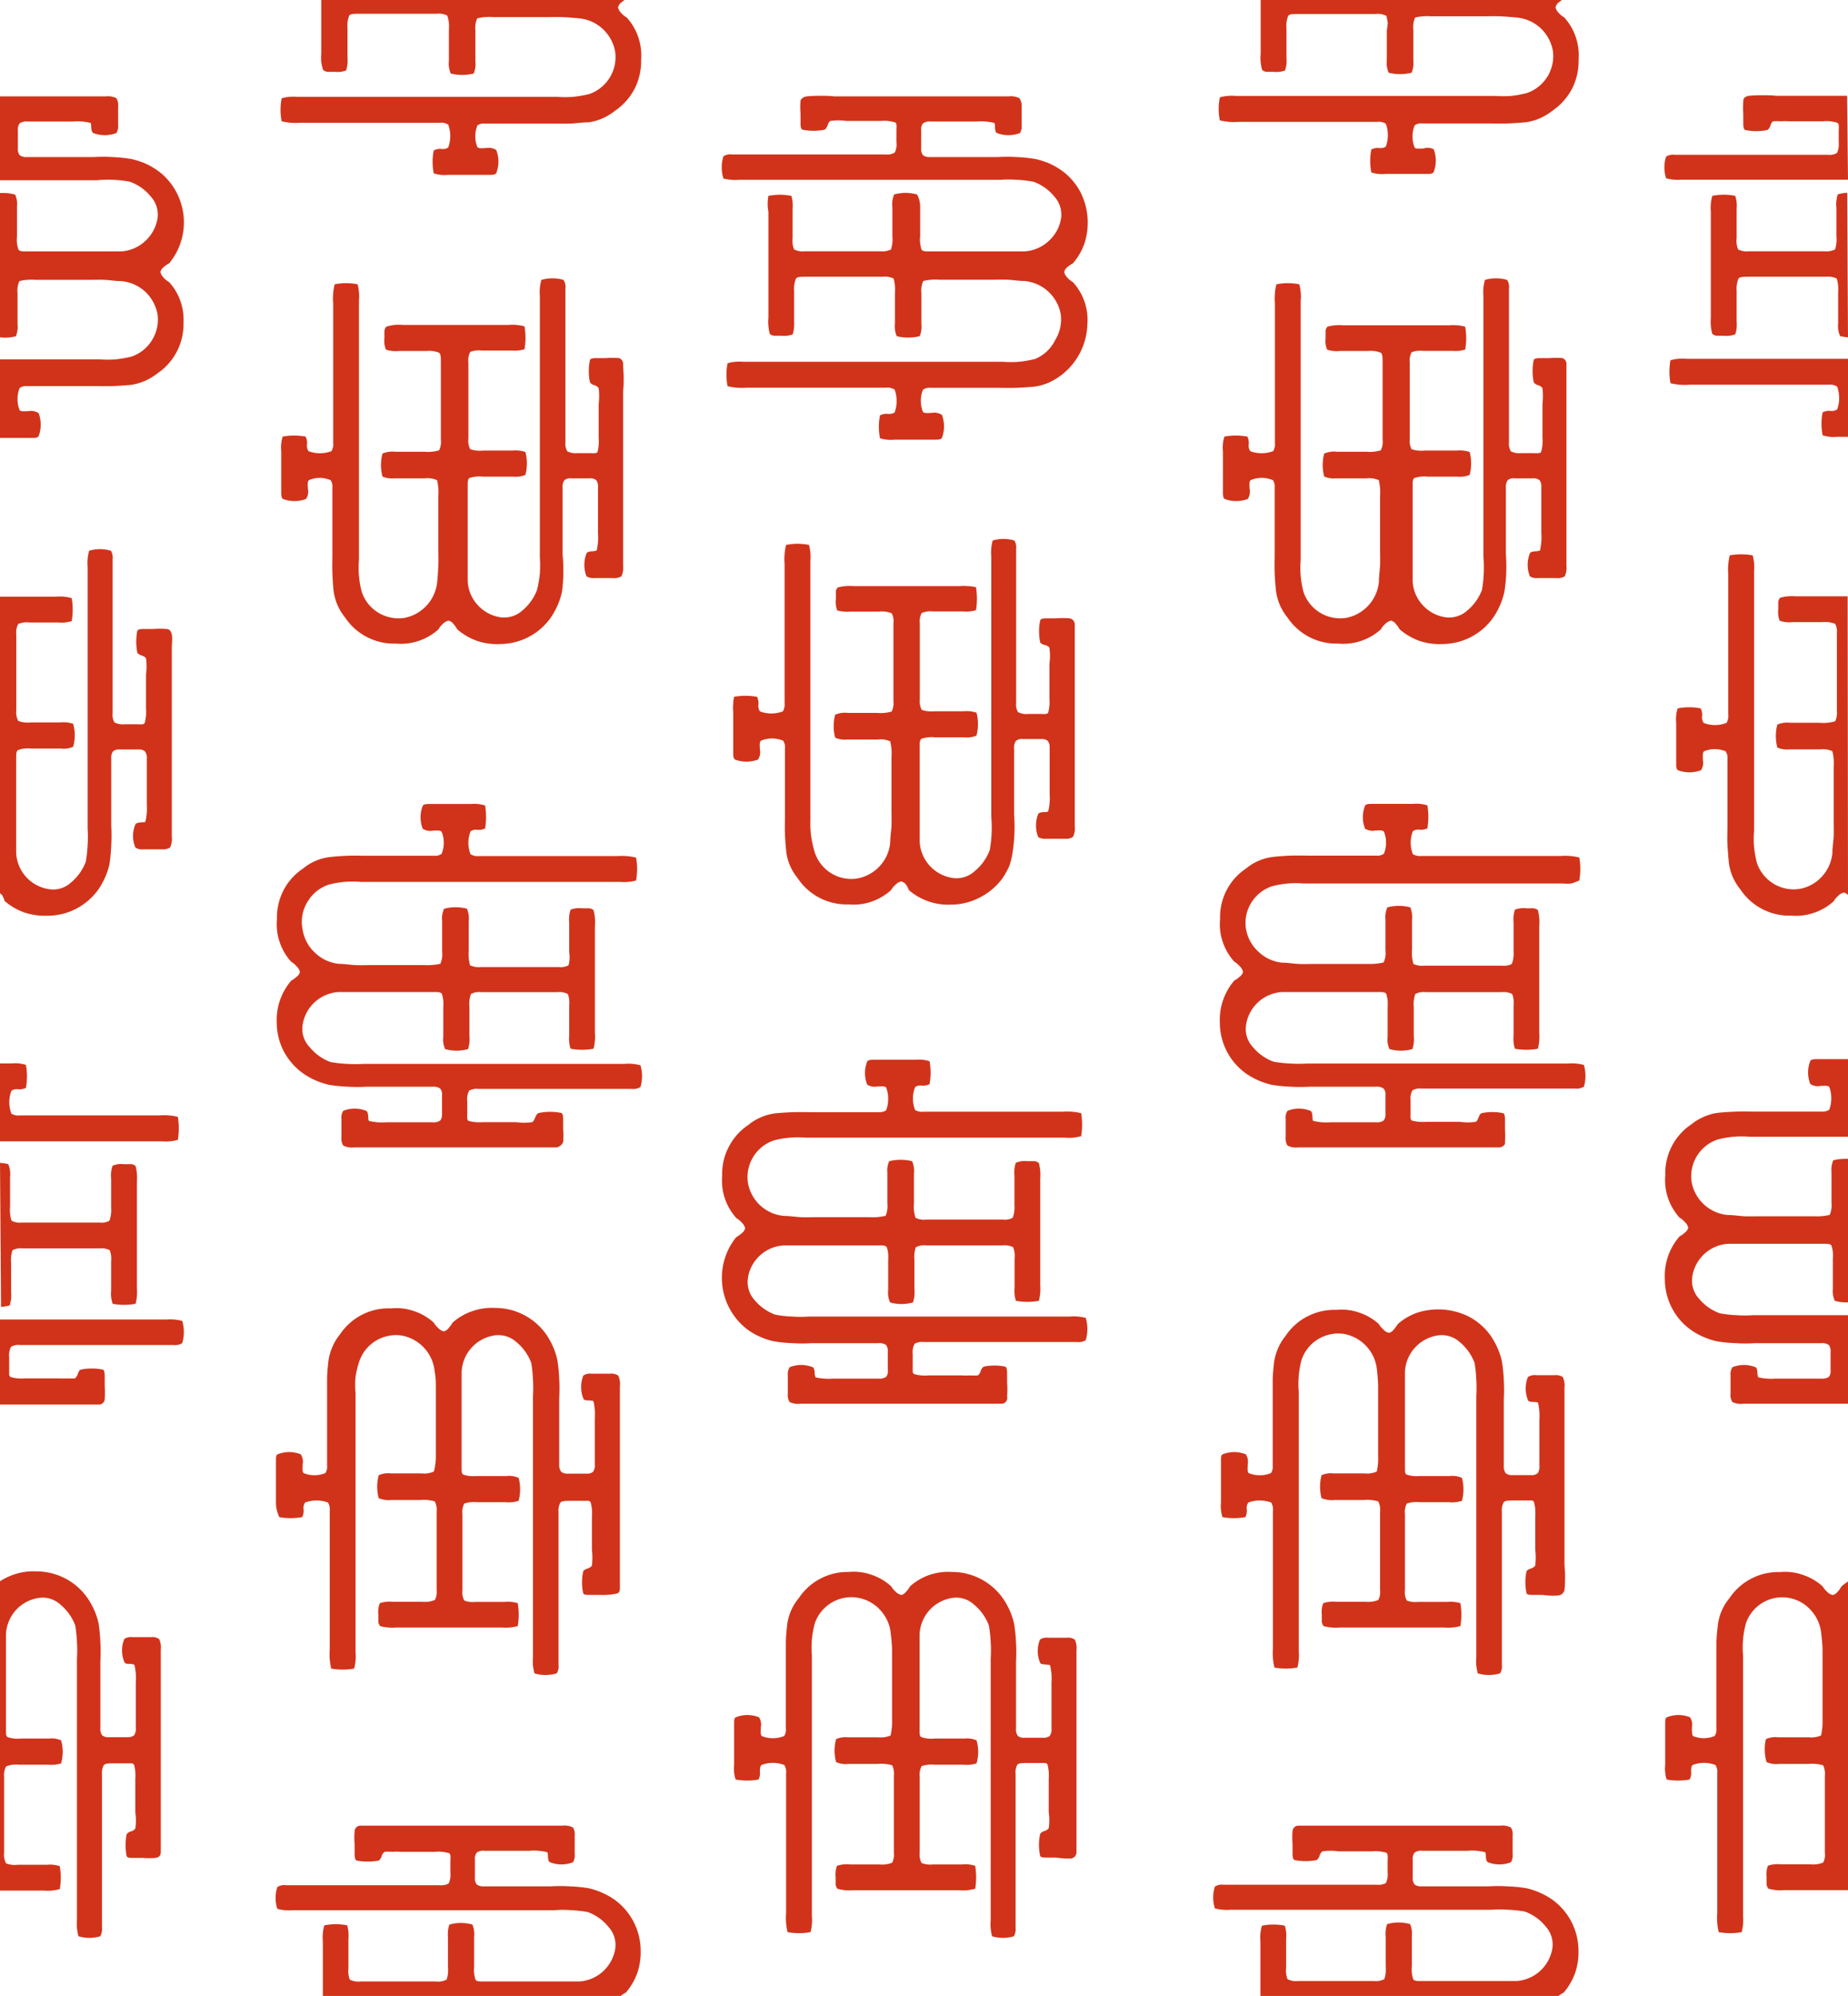 <svg xmlns="http://www.w3.org/2000/svg" viewBox="0 0 161.13 173.95"><defs><style>.b-pattern{fill:#d1331a!important;}</style></defs><title>b-pattern</title><path class="b-pattern" d="M70.34,8.4a11.91,11.91,0,0,1,1.2-.05c.4,0,.8,0,1.2.05h14c.31,0,.78,0,1.21,0a1.66,1.66,0,0,1,.94.16,1.18,1.18,0,0,1,.19.71c0,.3,0,.62,0,.81s0,.51,0,.81a1.16,1.16,0,0,1-.15.71,2.94,2.94,0,0,1-1,.18,2.85,2.85,0,0,1-1-.18c-.13-.07-.16-.26-.17-.45s0-.38-.08-.44a5,5,0,0,0-.76-.12,4.82,4.82,0,0,0-.76,0H82c-.25,0-.57,0-.85,0a1,1,0,0,0-.67.16.83.83,0,0,0-.16.6c0,.25,0,.54,0,.79s0,.53,0,.79a.84.84,0,0,0,.16.6,1,1,0,0,0,.65.16l.87,0H87a12.83,12.83,0,0,1,1.64,0,13.18,13.18,0,0,1,1.65.17,7.16,7.16,0,0,1,1.19.38,6.94,6.94,0,0,1,1.09.62,5.49,5.49,0,0,1,1.66,1.93,5.88,5.88,0,0,1,.32,4.44,5.34,5.34,0,0,1-1,1.72,2.3,2.3,0,0,0-.48.33.72.72,0,0,0-.28.43,1,1,0,0,0,.28.49,1.91,1.91,0,0,0,.48.39,4.87,4.87,0,0,1,1.26,3.67,5.77,5.77,0,0,1-3.35,5.08,5,5,0,0,1-1.2.35c-.55.05-1.1.09-1.65.11s-1.1,0-1.64,0H82l-.85,0a1,1,0,0,0-.67.16,2.41,2.41,0,0,0-.19,1,2.44,2.44,0,0,0,.19.95c.13.12.44.09.78.07a1.21,1.21,0,0,1,.87.18,2.87,2.87,0,0,1,0,2c-.07.13-.29.16-.55.16s-.53,0-.72,0H78a3.53,3.53,0,0,1-.65,0,3.24,3.24,0,0,1-.62-.12,4.85,4.85,0,0,1-.1-1,4.78,4.78,0,0,1,.1-1,1.17,1.17,0,0,1,.67-.13.93.93,0,0,0,.6-.12,2.87,2.87,0,0,0,0-2,1.16,1.16,0,0,0-.75-.16c-.33,0-.71,0-1,0H65.08a5.75,5.75,0,0,1-.83,0,5.47,5.47,0,0,1-.81-.13,4.85,4.85,0,0,1-.1-1,4.78,4.78,0,0,1,.1-1,3.14,3.14,0,0,1,.68-.13,4.21,4.21,0,0,1,.71,0H87.46a9.36,9.36,0,0,0,1.4,0,11.07,11.07,0,0,0,1.38-.24A3.37,3.37,0,0,0,92,29.64a3.4,3.4,0,0,0,.49-2.24,3.54,3.54,0,0,0-3.16-2.91c-.49,0-1-.09-1.46-.11s-1,0-1.45,0H81.9a4.21,4.21,0,0,0-.71,0,4,4,0,0,0-.69.11,2,2,0,0,0-.16,1.06c0,.49,0,1,0,1.35s0,.86,0,1.34a2.16,2.16,0,0,1-.15,1.06,4.27,4.27,0,0,1-1,.12,4.15,4.15,0,0,1-1-.12,2.2,2.2,0,0,1-.16-1.11c0-.5,0-1,0-1.29V25.54a4.56,4.56,0,0,0,0-.64,4.23,4.23,0,0,0-.11-.62,1.66,1.66,0,0,0-.94-.16c-.43,0-.9,0-1.21,0H71.4c-.32,0-.76,0-1.15,0s-.74,0-.85.16a2.43,2.43,0,0,0-.16,1.1c0,.51,0,1,0,1.3V28a3.33,3.33,0,0,1-.12,1.14,2.15,2.15,0,0,1-.5.12,2.08,2.08,0,0,1-.5,0c-.13,0-.32,0-.51,0a.64.64,0,0,1-.49-.16A3.35,3.35,0,0,1,67,28.4a3.28,3.28,0,0,1,0-.7V18.46a3.75,3.75,0,0,1,0-1.39,5.56,5.56,0,0,1,1-.1,5.65,5.65,0,0,1,1,.1,3.47,3.47,0,0,1,.11.56,3.75,3.75,0,0,1,0,.58v2.53a2.17,2.17,0,0,0,0,.51,2.22,2.22,0,0,0,.13.49,1.65,1.65,0,0,0,.91.16c.41,0,.85,0,1.09,0h4.3c.31,0,.79,0,1.21,0a1.75,1.75,0,0,0,.94-.16,5.23,5.23,0,0,0,.12-.57,3.62,3.62,0,0,0,0-.57V18.08a2.26,2.26,0,0,1,0-.58,2.64,2.64,0,0,1,.15-.55,3.72,3.72,0,0,1,1-.14,3.83,3.83,0,0,1,1,.14A2.16,2.16,0,0,1,80.23,18c0,.49,0,1,0,1.35v1.26a2.18,2.18,0,0,0,0,.57,2.75,2.75,0,0,0,.12.57c.06.12.28.16.54.16l.85,0h7.59A3.39,3.39,0,0,0,91.44,21,3.35,3.35,0,0,0,92.52,19a2.34,2.34,0,0,0-.59-1.87,4.17,4.17,0,0,0-1.82-1.29,10.23,10.23,0,0,0-1.45-.17,10,10,0,0,0-1.45,0H64.45a4,4,0,0,1-.69,0,5.07,5.07,0,0,1-.68-.11,3.09,3.09,0,0,1-.15-1,3,3,0,0,1,.15-.94,1.08,1.08,0,0,1,.73-.16l1,0H76.21c.25,0,.62,0,1,0a1.29,1.29,0,0,0,.8-.16,1.55,1.55,0,0,0,.15-.92c0-.4,0-.84,0-1.08a2.27,2.27,0,0,0,0-.45.27.27,0,0,0-.1-.18,4.7,4.7,0,0,0-.63-.13,3.42,3.42,0,0,0-.64,0H73.8a5.62,5.62,0,0,0-.7-.05,5.34,5.34,0,0,0-.69.05c-.13.06-.19.22-.25.38a.77.77,0,0,1-.25.38,5.2,5.2,0,0,1-1,.1,5,5,0,0,1-.95-.1c-.13-.07-.16-.29-.16-.55s0-.59,0-.84a6.92,6.92,0,0,1,0-1.16C69.89,8.6,70,8.46,70.34,8.4Z"/><path class="b-pattern" d="M0,16.82H.32a3.83,3.83,0,0,1,1,.14A2,2,0,0,1,1.48,18c0,.49,0,1,0,1.35v1.26a2.81,2.81,0,0,0,0,.58,2.27,2.27,0,0,0,.13.56c.06.12.28.16.54.16l.85,0h7.58A3.37,3.37,0,0,0,12.67,21,3.42,3.42,0,0,0,13.74,19a2.34,2.34,0,0,0-.59-1.87,4.17,4.17,0,0,0-1.82-1.29,10.14,10.14,0,0,0-2.91-.13H0V8.4H8c.32,0,.79,0,1.22,0a1.64,1.64,0,0,1,.93.16,1.14,1.14,0,0,1,.15.71c0,.3,0,.62,0,.81s0,.51,0,.81a1.09,1.09,0,0,1-.16.71,2.94,2.94,0,0,1-1,.18,2.85,2.85,0,0,1-1-.18c-.13-.07-.16-.26-.18-.45s0-.38-.07-.44a5,5,0,0,0-.76-.12,4.82,4.82,0,0,0-.76,0H3.24c-.26,0-.57,0-.86,0a1,1,0,0,0-.66.16.83.83,0,0,0-.16.6c0,.25,0,.54,0,.79s0,.53,0,.79a.84.84,0,0,0,.16.6,1,1,0,0,0,.65.16l.87,0H8.17a12.83,12.83,0,0,1,1.64,0,13.18,13.18,0,0,1,1.65.17,7.16,7.16,0,0,1,1.19.38,6.94,6.94,0,0,1,1.09.62,5.49,5.49,0,0,1,1.66,1.93,5.6,5.6,0,0,1-.65,6.16,2.3,2.3,0,0,0-.48.33.72.72,0,0,0-.28.43,1,1,0,0,0,.28.49,1.91,1.91,0,0,0,.48.39A4.87,4.87,0,0,1,16,28.11a5.18,5.18,0,0,1-2.27,4.43,5.17,5.17,0,0,1-1.08.65,5,5,0,0,1-1.2.35c-.55.05-1.1.09-1.65.11s-1.1,0-1.64,0H3.24c-.26,0-.57,0-.86,0a1,1,0,0,0-.66.16,2.41,2.41,0,0,0-.19,1,2.44,2.44,0,0,0,.19.95c.13.12.44.09.78.07a1.21,1.21,0,0,1,.87.18,2.87,2.87,0,0,1,0,2c-.07.13-.29.16-.55.16s-.53,0-.72,0H0V31.32H8.68a9.36,9.36,0,0,0,1.4,0,11.07,11.07,0,0,0,1.38-.24,3.37,3.37,0,0,0,1.79-1.43,3.4,3.4,0,0,0,.49-2.24,3.63,3.63,0,0,0-1.09-2,3.56,3.56,0,0,0-2.08-.91c-.49,0-1-.09-1.45-.11s-1,0-1.45,0H3.08a4.08,4.08,0,0,0-.7,0,3.82,3.82,0,0,0-.69.11,2,2,0,0,0-.16,1.06c0,.49,0,1,0,1.35s0,.86,0,1.34a2.16,2.16,0,0,1-.15,1.06,4.27,4.27,0,0,1-1,.12L0,29.4Z"/><path class="b-pattern" d="M161.13,15.66H146.67a5.58,5.58,0,0,1-.71,0,4,4,0,0,1-.69-.12,3.09,3.09,0,0,1-.15-.95,3,3,0,0,1,.15-.94,1.13,1.13,0,0,1,.74-.16l1,0h11.37c.25,0,.63,0,1,0a1.26,1.26,0,0,0,.79-.16,1.73,1.73,0,0,0,.15-.92c0-.4,0-.84,0-1.08a2.27,2.27,0,0,0,0-.45.34.34,0,0,0-.11-.18,4.7,4.7,0,0,0-.63-.13,3.31,3.31,0,0,0-.63,0H156a5.62,5.62,0,0,0-.7,0,5.34,5.34,0,0,0-.69,0c-.13.06-.19.22-.25.38a.77.77,0,0,1-.25.38,5.2,5.2,0,0,1-.95.1,5,5,0,0,1-1-.1c-.13-.07-.16-.29-.16-.55s0-.59,0-.84a9.28,9.28,0,0,1,0-1.14c0-.25.16-.39.48-.45a11.91,11.91,0,0,1,1.2-.05c.4,0,.8,0,1.2.05h6.17Z"/><path class="b-pattern" d="M161.13,29.4a5,5,0,0,1-.69-.11,2.17,2.17,0,0,1-.17-1.11c0-.5,0-1,0-1.29V25.54a4.56,4.56,0,0,0,0-.64,3.24,3.24,0,0,0-.12-.62,1.64,1.64,0,0,0-.93-.16c-.43,0-.9,0-1.21,0h-4.43c-.32,0-.76,0-1.15,0s-.74,0-.85.16a2.43,2.43,0,0,0-.16,1.1c0,.51,0,1,0,1.3V28a3.77,3.77,0,0,1,0,.58,2.8,2.8,0,0,1-.12.56,2.15,2.15,0,0,1-.5.12,2.08,2.08,0,0,1-.5,0c-.13,0-.32,0-.51,0a.64.64,0,0,1-.49-.16,3.35,3.35,0,0,1-.13-.69,4.09,4.09,0,0,1,0-.7V18.46a4.09,4.09,0,0,1,0-.7,3.23,3.23,0,0,1,.13-.69,4.78,4.78,0,0,1,1-.1,4.85,4.85,0,0,1,1,.1,3.48,3.48,0,0,1,.12.56,3.75,3.75,0,0,1,0,.58v2.53a2.18,2.18,0,0,0,0,.51,2.22,2.22,0,0,0,.13.49,1.65,1.65,0,0,0,.91.16c.4,0,.84,0,1.09,0h4.3c.31,0,.79,0,1.21,0a1.75,1.75,0,0,0,.94-.16,2.75,2.75,0,0,0,.12-.57,2.72,2.72,0,0,0,0-.57V18.08a2.25,2.25,0,0,1,0-.58,2.66,2.66,0,0,1,.12-.56,3.7,3.7,0,0,1,.82-.14Z"/><path class="b-pattern" d="M161.13,38.07h-.95a3.42,3.42,0,0,1-.64,0,4.26,4.26,0,0,1-.62-.13,4.85,4.85,0,0,1-.1-1,4.78,4.78,0,0,1,.1-1,1.17,1.17,0,0,1,.67-.13.88.88,0,0,0,.59-.12,2.87,2.87,0,0,0,0-2,1.13,1.13,0,0,0-.74-.16c-.33,0-.71,0-1,0H147.3a5.75,5.75,0,0,1-.83,0,5.6,5.6,0,0,1-.82-.13,5.63,5.63,0,0,1-.09-1,5.55,5.55,0,0,1,.09-1,3.23,3.23,0,0,1,.69-.13,4.21,4.21,0,0,1,.71,0h14.08Z"/><path class="b-pattern" d="M87.38,122.34c-.4,0-.8,0-1.2,0s-.81,0-1.2,0H71c-.32,0-.8,0-1.23,0a1.69,1.69,0,0,1-.92-.15,1.09,1.09,0,0,1-.16-.71c0-.3,0-.62,0-.81s0-.51,0-.81a1.08,1.08,0,0,1,.17-.71,2.86,2.86,0,0,1,1-.19,3,3,0,0,1,1,.19c.12.06.15.25.17.44a1.13,1.13,0,0,0,.08.45,4.68,4.68,0,0,0,.75.11,5,5,0,0,0,.77,0h3.11l.85,0a1.06,1.06,0,0,0,.67-.15.8.8,0,0,0,.15-.6c0-.26,0-.54,0-.79s0-.54,0-.79a.88.88,0,0,0-.15-.6,1,1,0,0,0-.66-.16c-.29,0-.6,0-.86,0H70.77a13,13,0,0,1-1.65,0,12.83,12.83,0,0,1-1.64-.16,6.14,6.14,0,0,1-1.19-.39,5.76,5.76,0,0,1-1.08-.61,5.66,5.66,0,0,1-1.15-7.91l.07-.09.08-.09a2.11,2.11,0,0,0,.47-.34.73.73,0,0,0,.29-.42.92.92,0,0,0-.29-.49,1.72,1.72,0,0,0-.47-.39,5,5,0,0,1-1-1.7,4.86,4.86,0,0,1-.24-2,5,5,0,0,1,.57-2.51,5.08,5.08,0,0,1,1.71-1.92,4.44,4.44,0,0,1,1.06-.65,4.66,4.66,0,0,1,1.21-.35c.54-.06,1.09-.09,1.64-.11s1.1,0,1.65,0h4.93l.85,0a1.06,1.06,0,0,0,.67-.16,2.62,2.62,0,0,0,.18-1,2.59,2.59,0,0,0-.18-1c-.13-.13-.45-.09-.78-.08a1.15,1.15,0,0,1-.87-.17,2.73,2.73,0,0,1,0-2c.06-.13.28-.16.54-.16s.54,0,.73,0h2.91a3.32,3.32,0,0,1,.63,0,2.83,2.83,0,0,1,.63.13,5.55,5.55,0,0,1,.09,1,5.63,5.63,0,0,1-.09,1,1.28,1.28,0,0,1-.68.12.81.81,0,0,0-.58.13,2.73,2.73,0,0,0,0,2,1.15,1.15,0,0,0,.73.15l1,0h11.1a5.75,5.75,0,0,1,.83,0,4.66,4.66,0,0,1,.82.13,6.63,6.63,0,0,1,.08,1,6.74,6.74,0,0,1-.08,1,5.58,5.58,0,0,1-.69.13,4.09,4.09,0,0,1-.7,0H70.26a8.17,8.17,0,0,0-1.4,0,8,8,0,0,0-1.38.24,3.34,3.34,0,0,0-1.8,1.43,3.38,3.38,0,0,0-.47,2.24,3.49,3.49,0,0,0,3.16,2.91c.48,0,1,.09,1.45.11s1,0,1.46,0h4.55a4.87,4.87,0,0,0,1.39-.12,2.16,2.16,0,0,0,.15-1.06c0-.49,0-1,0-1.35s0-.86,0-1.35a2,2,0,0,1,.16-1,4.15,4.15,0,0,1,1-.12,4.27,4.27,0,0,1,1,.12,2.2,2.2,0,0,1,.16,1.11c0,.5,0,1,0,1.29v1.27a3.31,3.31,0,0,0,0,.63,4.7,4.7,0,0,0,.13.63,1.58,1.58,0,0,0,.92.16c.43,0,.91,0,1.23,0H86.3c.31,0,.75,0,1.15,0a1.38,1.38,0,0,0,.85-.16,2.65,2.65,0,0,0,.15-1.11c0-.5,0-1,0-1.29v-1.26a2.81,2.81,0,0,1,0-.58,2.17,2.17,0,0,1,.13-.56,2.52,2.52,0,0,1,.49-.13,2.17,2.17,0,0,1,.51,0c.12,0,.31,0,.5,0a.66.66,0,0,1,.5.16,4,4,0,0,1,.12.69,5.43,5.43,0,0,1,0,.7v9.23a5.45,5.45,0,0,1,0,.7,4.16,4.16,0,0,1-.12.69,5.63,5.63,0,0,1-1,.09,5.55,5.55,0,0,1-1-.09,2.75,2.75,0,0,1-.12-.57,2.72,2.72,0,0,1,0-.57v-2.53a2.18,2.18,0,0,0,0-.51,2.07,2.07,0,0,0-.12-.49,1.6,1.6,0,0,0-.91-.16l-1.09,0H82c-.32,0-.79,0-1.22,0a1.64,1.64,0,0,0-.93.16,2.66,2.66,0,0,0-.12.56,2.81,2.81,0,0,0,0,.58v2.53a3.62,3.62,0,0,1,0,.57,5.23,5.23,0,0,1-.12.57,3.83,3.83,0,0,1-1,.14,3.72,3.72,0,0,1-1-.14,2,2,0,0,1-.17-1.06c0-.49,0-1,0-1.35v-1.26a3.75,3.75,0,0,0,0-.58,2.66,2.66,0,0,0-.12-.56c-.06-.13-.28-.16-.55-.16s-.59,0-.84,0H68.37a3.33,3.33,0,0,0-2.11.88,3.29,3.29,0,0,0-1.05,2,2.33,2.33,0,0,0,.57,1.87,4.25,4.25,0,0,0,1.83,1.29,10.05,10.05,0,0,0,1.45.16,10.2,10.2,0,0,0,1.46,0H93.28a4.11,4.11,0,0,1,.7,0,4.16,4.16,0,0,1,.69.12,3.34,3.34,0,0,1,.14.94,3.41,3.41,0,0,1-.14,1,1.16,1.16,0,0,1-.75.16l-1,0H81.52c-.26,0-.64,0-1,0a1.23,1.23,0,0,0-.78.16,1.6,1.6,0,0,0-.16.91c0,.41,0,.84,0,1.09s0,.37,0,.45a.31.31,0,0,0,.12.18,3.24,3.24,0,0,0,.62.12,3.41,3.41,0,0,0,.64,0h2.91a5.32,5.32,0,0,0,.69,0,5.48,5.48,0,0,0,.7,0,.77.77,0,0,0,.25-.38.64.64,0,0,1,.26-.38,4.23,4.23,0,0,1,.94-.1,4.38,4.38,0,0,1,.95.1c.12.06.15.29.15.55s0,.59,0,.84a7.25,7.25,0,0,1,0,1.21A.51.51,0,0,1,87.38,122.34Z"/><path class="b-pattern" d="M161.13,122.34H153.2c-.32,0-.8,0-1.23,0a1.69,1.69,0,0,1-.92-.15,1.09,1.09,0,0,1-.16-.71c0-.3,0-.62,0-.81s0-.51,0-.81a1.08,1.08,0,0,1,.17-.71,2.86,2.86,0,0,1,1-.19,3,3,0,0,1,1,.19c.12.06.15.25.17.44a1.13,1.13,0,0,0,.08.45,4.68,4.68,0,0,0,.75.11,5,5,0,0,0,.77,0h3.11l.85,0a1.06,1.06,0,0,0,.67-.15.8.8,0,0,0,.15-.6c0-.26,0-.54,0-.79s0-.54,0-.79a.88.88,0,0,0-.15-.6,1,1,0,0,0-.66-.16c-.29,0-.6,0-.86,0H153a13,13,0,0,1-1.65,0,12.83,12.83,0,0,1-1.64-.16,6.14,6.14,0,0,1-1.19-.39,5.54,5.54,0,0,1-1.09-.61,5.36,5.36,0,0,1-1.67-1.94,5.44,5.44,0,0,1-.6-2.48,5.33,5.33,0,0,1,.28-2,5.26,5.26,0,0,1,1-1.72,2.11,2.11,0,0,0,.47-.34.73.73,0,0,0,.29-.42.92.92,0,0,0-.29-.49,1.72,1.72,0,0,0-.47-.39,5,5,0,0,1-1-1.7,4.86,4.86,0,0,1-.24-2,5.12,5.12,0,0,1,2.27-4.43,4.71,4.71,0,0,1,1.07-.65,4.55,4.55,0,0,1,1.21-.35c.54-.06,1.09-.09,1.64-.11s1.1,0,1.65,0h4.93l.85,0a1.06,1.06,0,0,0,.67-.16,2.62,2.62,0,0,0,.18-1,2.59,2.59,0,0,0-.18-1c-.13-.13-.45-.09-.78-.08a1.15,1.15,0,0,1-.87-.17,2.73,2.73,0,0,1,0-2c.06-.13.28-.16.54-.16s.54,0,.73,0h2.06l0,6.76h-8.62a8.17,8.17,0,0,0-1.4,0,8,8,0,0,0-1.38.24,3.38,3.38,0,0,0-2.28,3.67,3.51,3.51,0,0,0,3.17,2.91c.48,0,1,.09,1.44.11s1,0,1.46,0h4.59a4.87,4.87,0,0,0,1.39-.12,2.16,2.16,0,0,0,.15-1.06c0-.49,0-1,0-1.35s0-.86,0-1.35a2,2,0,0,1,.16-1,4.15,4.15,0,0,1,1-.12,2.88,2.88,0,0,1,.41,0v12.51h-.28a3.72,3.72,0,0,1-1-.14,2,2,0,0,1-.17-1.06c0-.49,0-1,0-1.35v-1.26a3.75,3.75,0,0,0,0-.58,2.66,2.66,0,0,0-.12-.56c-.06-.13-.28-.16-.55-.16s-.59,0-.84,0h-7.58a3.36,3.36,0,0,0-3.17,2.9,2.3,2.3,0,0,0,.58,1.87,4.2,4.2,0,0,0,1.83,1.29,10.05,10.05,0,0,0,1.45.16,10.2,10.2,0,0,0,1.46,0h8.33Z"/><path class="b-pattern" d="M0,115H14.49a4.09,4.09,0,0,1,.7,0,4.27,4.27,0,0,1,.7.12,3.34,3.34,0,0,1,.14.94,3.41,3.41,0,0,1-.14,1,1.16,1.16,0,0,1-.75.16l-1,0H2.74c-.26,0-.64,0-1,0a1.23,1.23,0,0,0-.78.16,1.6,1.6,0,0,0-.16.91c0,.41,0,.84,0,1.09s0,.37,0,.45a.31.31,0,0,0,.12.18,3.24,3.24,0,0,0,.62.12,3.41,3.41,0,0,0,.64,0H5.14a5.32,5.32,0,0,0,.69,0,5.58,5.58,0,0,0,.7,0,.77.77,0,0,0,.25-.38c.06-.16.12-.32.25-.38a4.32,4.32,0,0,1,1-.1,4.45,4.45,0,0,1,.95.1c.12.06.15.29.15.55s0,.59,0,.84a9.45,9.45,0,0,1,0,1.18.5.5,0,0,1-.47.47c-.4,0-.8,0-1.2,0s-.81,0-1.2,0H0Z"/><path class="b-pattern" d="M0,101.35a3.59,3.59,0,0,1,.72.11,2.2,2.2,0,0,1,.16,1.11c0,.5,0,1,0,1.29v1.27a3.31,3.31,0,0,0,0,.63,2.71,2.71,0,0,0,.13.63,1.58,1.58,0,0,0,.92.16c.43,0,.9,0,1.22,0H7.54c.31,0,.75,0,1.15,0a1.38,1.38,0,0,0,.85-.16,2.65,2.65,0,0,0,.15-1.11c0-.5,0-1,0-1.29v-1.26a2.81,2.81,0,0,1,0-.58,2.17,2.17,0,0,1,.13-.56,2.52,2.52,0,0,1,.49-.13,2.17,2.17,0,0,1,.51,0c.12,0,.31,0,.5,0a.66.66,0,0,1,.5.16,4,4,0,0,1,.12.69,5.43,5.43,0,0,1,0,.7v9.23a5.45,5.45,0,0,1,0,.7,4.16,4.16,0,0,1-.12.69,5.63,5.63,0,0,1-1,.09,5.55,5.55,0,0,1-1-.09,3.63,3.63,0,0,1-.13-.57,2.72,2.72,0,0,1,0-.57v-2.53a2.9,2.9,0,0,0,0-.51,2.07,2.07,0,0,0-.12-.49,1.6,1.6,0,0,0-.91-.16l-1.09,0H3.24c-.32,0-.79,0-1.22,0a1.6,1.6,0,0,0-.93.16,2.66,2.66,0,0,0-.12.56,2.81,2.81,0,0,0,0,.58v2.53a3.62,3.62,0,0,1,0,.57,5.23,5.23,0,0,1-.12.57,4,4,0,0,1-.76.13Z"/><path class="b-pattern" d="M0,92.68H1a3.32,3.32,0,0,1,.63,0,2.83,2.83,0,0,1,.63.13,5.55,5.55,0,0,1,.09,1,5.63,5.63,0,0,1-.09,1,1.28,1.28,0,0,1-.68.12.81.81,0,0,0-.58.13,2.73,2.73,0,0,0,0,2,1.15,1.15,0,0,0,.73.15l1,0H13.86a5.75,5.75,0,0,1,.83,0,4.66,4.66,0,0,1,.82.13,6.63,6.63,0,0,1,.08,1,6.74,6.74,0,0,1-.08,1,3.85,3.85,0,0,1-1.4.13H0Z"/><path class="b-pattern" d="M130.81,100c-.4,0-.8,0-1.2,0s-.8,0-1.2,0h-14c-.32,0-.79,0-1.22,0a1.64,1.64,0,0,1-.93-.16,1.12,1.12,0,0,1-.16-.72c0-.29,0-.61,0-.79s0-.5,0-.81a1.07,1.07,0,0,1,.16-.71,2.65,2.65,0,0,1,1-.19,2.73,2.73,0,0,1,1,.19c.12.06.15.25.17.44s0,.38.08.44a4.69,4.69,0,0,0,.75.12,6.57,6.57,0,0,0,.77,0h3.11c.25,0,.56,0,.84,0a1,1,0,0,0,.67-.16.89.89,0,0,0,.15-.6c0-.25,0-.54,0-.79s0-.54,0-.79a.81.81,0,0,0-.16-.6,1,1,0,0,0-.67-.16c-.28,0-.59,0-.84,0h-4.93a15.14,15.14,0,0,1-1.65,0,14.92,14.92,0,0,1-1.64-.16,6.47,6.47,0,0,1-2.28-1,5.45,5.45,0,0,1-2.27-4.43,5.25,5.25,0,0,1,1.26-3.66,2.69,2.69,0,0,0,.47-.34.73.73,0,0,0,.29-.42.92.92,0,0,0-.29-.49,1.92,1.92,0,0,0-.47-.4,4.8,4.8,0,0,1-1-1.7,4.7,4.7,0,0,1-.24-2,5.14,5.14,0,0,1,.56-2.51,5.05,5.05,0,0,1,1.71-1.91,4.35,4.35,0,0,1,1.07-.66,4.53,4.53,0,0,1,1.21-.34c.54-.06,1.09-.1,1.64-.12s1.1,0,1.65,0h4.93l.84,0a1,1,0,0,0,.67-.16,2.41,2.41,0,0,0,.19-1,2.36,2.36,0,0,0-.19-.94c-.13-.13-.44-.1-.78-.08a1.23,1.23,0,0,1-.86-.17,2.73,2.73,0,0,1,0-2c.06-.13.28-.16.54-.16s.53,0,.72,0h2.91a3.41,3.41,0,0,1,.64,0,3.53,3.53,0,0,1,.63.13,6.63,6.63,0,0,1,.08,1,6.74,6.74,0,0,1-.08,1,1.28,1.28,0,0,1-.68.12.83.83,0,0,0-.59.13,2.73,2.73,0,0,0,0,2,1.2,1.2,0,0,0,.74.16l1,0h11.13a5.61,5.61,0,0,1,.82,0,5.82,5.82,0,0,1,.82.13,5.55,5.55,0,0,1,.09,1,5.63,5.63,0,0,1-.09,1A4.16,4.16,0,0,1,137,77a4.09,4.09,0,0,1-.7,0H113.69a8.17,8.17,0,0,0-1.4,0,8,8,0,0,0-1.38.24,3.37,3.37,0,0,0-1.8,1.42,3.33,3.33,0,0,0-.48,2.24,3.45,3.45,0,0,0,1.05,2,3.49,3.49,0,0,0,2.11,1c.48,0,1,.09,1.45.11s1,0,1.46,0h4.55a5.4,5.4,0,0,0,1.39-.13,2,2,0,0,0,.16-1.06c0-.49,0-1,0-1.34s0-.85,0-1.34a2,2,0,0,1,.17-1.06,3.71,3.71,0,0,1,1-.13,3.81,3.81,0,0,1,1,.13,2.31,2.31,0,0,1,.15,1.1c0,.51,0,1,0,1.3v1.26a3.42,3.42,0,0,0,0,.64,3.5,3.5,0,0,0,.12.63,1.75,1.75,0,0,0,.93.15c.43,0,.9,0,1.22,0h4.43c.31,0,.75,0,1.15,0a1.47,1.47,0,0,0,.85-.15,2.65,2.65,0,0,0,.15-1.11c0-.5,0-1,0-1.29V80.42a2.81,2.81,0,0,1,0-.58,2.66,2.66,0,0,1,.12-.56,2.07,2.07,0,0,1,.49-.12,2.17,2.17,0,0,1,.51,0l.5,0a.69.69,0,0,1,.5.16,4,4,0,0,1,.12.69,4.09,4.09,0,0,1,0,.7V90a4.16,4.16,0,0,1-.12,1.4,5.72,5.72,0,0,1-1,.09,5.55,5.55,0,0,1-1-.09,2.9,2.9,0,0,1-.12-.57,2.71,2.71,0,0,1,0-.57V87.63a2.9,2.9,0,0,0,0-.51,2.07,2.07,0,0,0-.12-.49,1.62,1.62,0,0,0-.92-.16c-.41,0-.84,0-1.08,0h-4.3c-.32,0-.79,0-1.22,0a1.6,1.6,0,0,0-.93.16,3.5,3.5,0,0,0-.13.56,2.81,2.81,0,0,0,0,.58v2.52a2.72,2.72,0,0,1,0,.57,2.75,2.75,0,0,1-.12.57,3.83,3.83,0,0,1-1,.14,3.72,3.72,0,0,1-1-.14,2,2,0,0,1-.16-1.06c0-.49,0-1,0-1.34V87.76a3.75,3.75,0,0,0,0-.58,3.48,3.48,0,0,0-.12-.56c-.07-.13-.29-.16-.56-.16l-.83,0H111.8a3.37,3.37,0,0,0-3.16,2.91,2.28,2.28,0,0,0,.58,1.86,4.27,4.27,0,0,0,1.82,1.3,11.69,11.69,0,0,0,1.45.16,11.9,11.9,0,0,0,1.46,0h22.76a4.09,4.09,0,0,1,.7,0,4.16,4.16,0,0,1,.69.12,3.29,3.29,0,0,1,0,1.9,1.21,1.21,0,0,1-.75.16l-1,0H124.94c-.25,0-.63,0-1,0a1.26,1.26,0,0,0-.79.16,1.56,1.56,0,0,0-.16.91c0,.41,0,.85,0,1.09a4.39,4.39,0,0,0,0,.44.37.37,0,0,0,.11.19,4.14,4.14,0,0,0,.63.11,4.53,4.53,0,0,0,.64,0h2.91a5.34,5.34,0,0,0,.69.05,5.49,5.49,0,0,0,.7-.05c.12-.06.18-.22.25-.38s.12-.31.25-.37a4.32,4.32,0,0,1,.95-.1,4.45,4.45,0,0,1,.95.1c.12.06.15.28.15.55s0,.58,0,.84a7.73,7.73,0,0,1,0,1.15C131.25,99.75,131.12,99.89,130.81,100Z"/><path class="b-pattern" d="M48.56,100c-.4,0-.8,0-1.2,0s-.8,0-1.2,0H32.08c-.32,0-.79,0-1.22,0a1.64,1.64,0,0,1-.93-.16,1.12,1.12,0,0,1-.16-.72c0-.29,0-.61,0-.79s0-.5,0-.81a1.07,1.07,0,0,1,.16-.71,2.65,2.65,0,0,1,1-.19,2.73,2.73,0,0,1,1,.19c.12.06.15.25.17.44s0,.38.08.44a4.69,4.69,0,0,0,.75.12,6.57,6.57,0,0,0,.77,0h3.18c.25,0,.56,0,.84,0a1,1,0,0,0,.67-.16.89.89,0,0,0,.15-.6c0-.25,0-.54,0-.79s0-.54,0-.79a.81.81,0,0,0-.16-.6,1,1,0,0,0-.67-.16c-.28,0-.59,0-.84,0H32a15.14,15.14,0,0,1-1.65,0,14.92,14.92,0,0,1-1.64-.16,6.47,6.47,0,0,1-2.28-1,5.57,5.57,0,0,1-1.69-1.93,5.45,5.45,0,0,1-.61-2.49,5.25,5.25,0,0,1,1.26-3.66,2.69,2.69,0,0,0,.47-.34.73.73,0,0,0,.29-.42.92.92,0,0,0-.29-.49,1.92,1.92,0,0,0-.47-.4,4.8,4.8,0,0,1-1-1.7,4.7,4.7,0,0,1-.24-2,5.14,5.14,0,0,1,.56-2.51,5.05,5.05,0,0,1,1.71-1.91,4.35,4.35,0,0,1,1.07-.66,4.53,4.53,0,0,1,1.21-.34c.54-.06,1.09-.1,1.64-.12s1.1,0,1.65,0h5c.25,0,.56,0,.84,0a1,1,0,0,0,.67-.16,2.41,2.41,0,0,0,.19-1,2.36,2.36,0,0,0-.19-.94c-.13-.13-.44-.1-.78-.08a1.23,1.23,0,0,1-.86-.17,2.73,2.73,0,0,1,0-2c.06-.13.28-.16.54-.16s.53,0,.72,0h2.91a3.41,3.41,0,0,1,.64,0,3.53,3.53,0,0,1,.63.13,6.63,6.63,0,0,1,.08,1,6.74,6.74,0,0,1-.08,1,1.28,1.28,0,0,1-.68.12.83.83,0,0,0-.59.13,2.73,2.73,0,0,0,0,2,1.2,1.2,0,0,0,.74.16l1,0H53.82a5.61,5.61,0,0,1,.82,0,5.82,5.82,0,0,1,.82.13,5.55,5.55,0,0,1,.09,1,5.63,5.63,0,0,1-.09,1,4.16,4.16,0,0,1-.69.12,4.09,4.09,0,0,1-.7,0H31.44a8.17,8.17,0,0,0-1.4,0,8,8,0,0,0-1.38.24,3.37,3.37,0,0,0-1.8,1.42A3.33,3.33,0,0,0,26.38,81a3.48,3.48,0,0,0,1.05,2,3.52,3.52,0,0,0,2.11,1c.48,0,1,.09,1.45.11s1,0,1.46,0H37A5.4,5.4,0,0,0,38.39,84a2,2,0,0,0,.16-1.06c0-.49,0-1,0-1.34s0-.85,0-1.34a2,2,0,0,1,.17-1.06,3.71,3.71,0,0,1,1-.13,3.81,3.81,0,0,1,1,.13,2.31,2.31,0,0,1,.15,1.1c0,.51,0,1,0,1.3v1.26a3.42,3.42,0,0,0,0,.64,3.5,3.5,0,0,0,.12.63,1.75,1.75,0,0,0,.93.15c.43,0,.9,0,1.22,0h4.43c.31,0,.75,0,1.15,0a1.47,1.47,0,0,0,.85-.15A2.65,2.65,0,0,0,49.63,83c0-.5,0-1,0-1.29V80.42a2.81,2.81,0,0,1,0-.58,2.66,2.66,0,0,1,.12-.56,2.07,2.07,0,0,1,.49-.12,2.18,2.18,0,0,1,.51,0l.5,0a.69.69,0,0,1,.5.16,4,4,0,0,1,.12.69,4.09,4.09,0,0,1,0,.7V90a4.16,4.16,0,0,1-.12,1.4,5.72,5.72,0,0,1-1,.09,5.55,5.55,0,0,1-1-.09,2.9,2.9,0,0,1-.12-.57,2.71,2.71,0,0,1,0-.57V87.63a2.9,2.9,0,0,0,0-.51,2.07,2.07,0,0,0-.12-.49,1.62,1.62,0,0,0-.92-.16c-.41,0-.84,0-1.08,0h-4.3c-.32,0-.79,0-1.22,0a1.6,1.6,0,0,0-.93.16,3.5,3.5,0,0,0-.13.56,2.81,2.81,0,0,0,0,.58v2.52a2.71,2.71,0,0,1,0,.57,2.75,2.75,0,0,1-.12.57,3.83,3.83,0,0,1-1,.14,3.72,3.72,0,0,1-1-.14,2,2,0,0,1-.16-1.06c0-.49,0-1,0-1.34V87.76a3.75,3.75,0,0,0,0-.58,3.48,3.48,0,0,0-.12-.56c-.07-.13-.29-.16-.56-.16l-.83,0h-7.6a3.37,3.37,0,0,0-3.16,2.91A2.28,2.28,0,0,0,27,91.26a4.27,4.27,0,0,0,1.82,1.3,11.69,11.69,0,0,0,1.45.16,11.9,11.9,0,0,0,1.46,0H54.45a4.09,4.09,0,0,1,.7,0,4.16,4.16,0,0,1,.69.12,3.29,3.29,0,0,1,0,1.9,1.21,1.21,0,0,1-.75.16l-1,0H42.69c-.25,0-.63,0-1,0a1.26,1.26,0,0,0-.79.16,1.56,1.56,0,0,0-.16.91c0,.41,0,.85,0,1.09a4.39,4.39,0,0,0,0,.44.37.37,0,0,0,.11.19,4.14,4.14,0,0,0,.63.11,4.53,4.53,0,0,0,.64,0h2.89a5.34,5.34,0,0,0,.69.05,5.49,5.49,0,0,0,.7-.05c.12-.06.18-.22.25-.38S46.84,97,47,97a4.32,4.32,0,0,1,1-.1,4.45,4.45,0,0,1,.95.1c.12.06.15.28.15.55s0,.58,0,.84a6.06,6.06,0,0,1,0,1.15C49,99.75,48.87,99.89,48.56,100Z"/><path class="b-pattern" d="M93.71,54.39c0,.4,0,.8,0,1.2s0,.8,0,1.2v14c0,.31,0,.79,0,1.21a1.66,1.66,0,0,1-.16.94,1.1,1.1,0,0,1-.71.16l-.8,0c-.19,0-.51,0-.81,0a1.14,1.14,0,0,1-.71-.15,2.73,2.73,0,0,1,0-2c.06-.13.25-.16.44-.17s.38,0,.44-.08a6.33,6.33,0,0,0,.12-.76,6.43,6.43,0,0,0,0-.76v-3.1c0-.25,0-.57,0-.85a1,1,0,0,0-.16-.66.86.86,0,0,0-.61-.16l-.78,0-.8,0a.8.8,0,0,0-.59.16,1,1,0,0,0-.16.66c0,.28,0,.59,0,.85V71a14.29,14.29,0,0,1-.13,3.29A6.14,6.14,0,0,1,88,75.48a6.88,6.88,0,0,1-.61,1.09,5.58,5.58,0,0,1-2,1.67,5.44,5.44,0,0,1-2.48.6,5.25,5.25,0,0,1-3.66-1.26A2.89,2.89,0,0,0,79,77.1a.75.75,0,0,0-.42-.28,1,1,0,0,0-.49.28,1.77,1.77,0,0,0-.4.48,5,5,0,0,1-1.7,1,4.79,4.79,0,0,1-2,.24,5.12,5.12,0,0,1-4.43-2.27,4.75,4.75,0,0,1-.66-1.07,4.28,4.28,0,0,1-.34-1.21c-.06-.55-.1-1.1-.12-1.64s0-1.1,0-1.65V66.07c0-.25,0-.57,0-.85a1,1,0,0,0-.15-.66,2.45,2.45,0,0,0-.95-.2,2.38,2.38,0,0,0-1,.2c-.13.12-.1.44-.08.77a1.16,1.16,0,0,1-.17.87,2.94,2.94,0,0,1-1,.18,2.85,2.85,0,0,1-1-.18c-.13-.07-.16-.29-.16-.54s0-.54,0-.73V62a2.76,2.76,0,0,1,0-.64,2.72,2.72,0,0,1,.08-.63,5.55,5.55,0,0,1,1-.09,5.72,5.72,0,0,1,1,.09,1.26,1.26,0,0,1,.12.67.87.87,0,0,0,.13.6,2.85,2.85,0,0,0,1,.18,2.94,2.94,0,0,0,1-.18,1.24,1.24,0,0,0,.15-.75c0-.33,0-.71,0-1V49.13a4.6,4.6,0,0,1,0-.83,4.55,4.55,0,0,1,.13-.81,5.56,5.56,0,0,1,1-.1,5.65,5.65,0,0,1,1,.1,4,4,0,0,1,.12.69,4.09,4.09,0,0,1,0,.7V71.51a8.16,8.16,0,0,0,.07,1.4,9.19,9.19,0,0,0,.31,1.38,3.36,3.36,0,0,0,3.66,2.28,3.52,3.52,0,0,0,2-1.08,3.48,3.48,0,0,0,.92-2.08c0-.48.09-1,.11-1.45s0-1,0-1.46V66a4.07,4.07,0,0,0,0-.7,5.5,5.5,0,0,0-.11-.69,2,2,0,0,0-1.06-.16c-.49,0-1,0-1.34,0s-.86,0-1.35,0a2,2,0,0,1-1.05-.16,3.81,3.81,0,0,1-.13-1,3.76,3.76,0,0,1,.13-1,2.13,2.13,0,0,1,1.1-.16c.5,0,1,0,1.3,0h1.26a3.42,3.42,0,0,0,.64,0,3.5,3.5,0,0,0,.63-.12,1.77,1.77,0,0,0,.15-.94c0-.42,0-.9,0-1.21V55.45c0-.32,0-.76,0-1.15a1.45,1.45,0,0,0-.15-.85,2.35,2.35,0,0,0-1.11-.15c-.51,0-1,0-1.29,0H74.16a2.81,2.81,0,0,1-.58,0A2.66,2.66,0,0,1,73,53.2a2.12,2.12,0,0,1-.12-1c0-.13,0-.31,0-.5a.66.66,0,0,1,.16-.5,4,4,0,0,1,.69-.12,4.21,4.21,0,0,1,.71,0h9.23a4.18,4.18,0,0,1,.71,0,3.57,3.57,0,0,1,.72.1,6.63,6.63,0,0,1,.08,1,6.74,6.74,0,0,1-.08,1,3.82,3.82,0,0,1-.57.11,3.62,3.62,0,0,1-.57,0H81.37a2.18,2.18,0,0,0-.51,0,2.52,2.52,0,0,0-.49.13,1.54,1.54,0,0,0-.17.91c0,.41,0,.85,0,1.09v4.3c0,.31,0,.79,0,1.22a1.62,1.62,0,0,0,.17.93,2.66,2.66,0,0,0,.56.12,3.72,3.72,0,0,0,.58,0H84a2.72,2.72,0,0,1,.57,0,2.9,2.9,0,0,1,.57.12,3.76,3.76,0,0,1,.13,1,3.81,3.81,0,0,1-.13,1,2.16,2.16,0,0,1-1.06.15c-.49,0-1,0-1.34,0H81.5a2.25,2.25,0,0,0-.58,0,2.66,2.66,0,0,0-.56.12c-.13.06-.17.28-.17.55s0,.58,0,.84v7.59a3.36,3.36,0,0,0,.88,2.1,3.41,3.41,0,0,0,2,1.06A2.35,2.35,0,0,0,85,75.91a4.36,4.36,0,0,0,1.3-1.83,11.15,11.15,0,0,0,.13-2.9V48.5a4.09,4.09,0,0,1,0-.7,4.16,4.16,0,0,1,.12-.69,3.29,3.29,0,0,1,1.9,0,1.19,1.19,0,0,1,.15.74c0,.33,0,.71,0,1V60.26c0,.25,0,.63,0,1a1.29,1.29,0,0,0,.16.8,1.56,1.56,0,0,0,.91.16l1.09,0a2.21,2.21,0,0,0,.44,0,.32.32,0,0,0,.19-.1,4.62,4.62,0,0,0,.11-.63,4.56,4.56,0,0,0,0-.64V57.85a4.86,4.86,0,0,0,0-1.39c-.06-.13-.22-.19-.38-.25A.64.64,0,0,1,90.7,56a4.38,4.38,0,0,1-.1-1,4.32,4.32,0,0,1,.1-.95c.06-.13.28-.16.54-.16l.85,0a6.79,6.79,0,0,1,1.15,0A.53.53,0,0,1,93.71,54.39Z"/><path class="b-pattern" d="M54.33,31.68c0,.4.05.8.05,1.2s0,.8-.05,1.2v14c0,.31,0,.79,0,1.22a1.75,1.75,0,0,1-.15.93,1.17,1.17,0,0,1-.72.15c-.3,0-.61,0-.8,0s-.51,0-.81,0a1.16,1.16,0,0,1-.71-.15,2.73,2.73,0,0,1,0-2c.06-.13.25-.16.44-.18a1.13,1.13,0,0,0,.45-.08,6.32,6.32,0,0,0,.11-.76,4.83,4.83,0,0,0,0-.76V43.36c0-.25,0-.57,0-.85a1,1,0,0,0-.15-.66.86.86,0,0,0-.61-.16l-.78,0-.79,0a.81.81,0,0,0-.6.16,1,1,0,0,0-.16.66c0,.28,0,.59,0,.85V48.3A14.24,14.24,0,0,1,49,51.58a6.14,6.14,0,0,1-.39,1.19A6.47,6.47,0,0,1,48,53.86a5.45,5.45,0,0,1-4.42,2.27,5.39,5.39,0,0,1-2-.28,5.51,5.51,0,0,1-1.71-1,2.89,2.89,0,0,0-.34-.48.75.75,0,0,0-.42-.28,1,1,0,0,0-.49.28,1.71,1.71,0,0,0-.39.48,4.9,4.9,0,0,1-1.71,1,4.79,4.79,0,0,1-2,.24,5.12,5.12,0,0,1-4.43-2.27,4.6,4.6,0,0,1-.66-1.08,4.86,4.86,0,0,1-.34-1.2c-.06-.55-.09-1.09-.11-1.64s0-1.09,0-1.64V43.36c0-.25,0-.57,0-.85a1,1,0,0,0-.15-.66,2.45,2.45,0,0,0-.95-.2,2.38,2.38,0,0,0-.95.2c-.13.12-.1.44-.08.77a1.16,1.16,0,0,1-.17.87,2.94,2.94,0,0,1-1,.18,2.85,2.85,0,0,1-1-.18c-.13-.07-.16-.29-.16-.54s0-.53,0-.72V39.32a2.74,2.74,0,0,1,0-.64,2.61,2.61,0,0,1,.13-.63,5.55,5.55,0,0,1,1-.09,5.72,5.72,0,0,1,1,.09,1.26,1.26,0,0,1,.12.67.87.87,0,0,0,.13.6,2.85,2.85,0,0,0,1,.18,2.94,2.94,0,0,0,1-.18,1.2,1.2,0,0,0,.15-.74c0-.34,0-.72,0-1V26.42a4.6,4.6,0,0,1,0-.83,4.55,4.55,0,0,1,.13-.81,4.78,4.78,0,0,1,1-.1,4.85,4.85,0,0,1,1,.1,3.82,3.82,0,0,1,.12.69,3.27,3.27,0,0,1,0,.7V48.8a8.18,8.18,0,0,0,0,1.4,8.31,8.31,0,0,0,.24,1.38,3.36,3.36,0,0,0,1.42,1.8,3.41,3.41,0,0,0,2.25.48,3.54,3.54,0,0,0,2.91-3.16c.05-.48.08-1,.1-1.45s0-1,0-1.46V43.24a5.43,5.43,0,0,0,0-.7,5.5,5.5,0,0,0-.11-.69,2.07,2.07,0,0,0-1.07-.16c-.49,0-1,0-1.34,0s-.86,0-1.35,0a2,2,0,0,1-1-.16,3.81,3.81,0,0,1-.13-1,3.76,3.76,0,0,1,.13-1,2.2,2.2,0,0,1,1.11-.16c.5,0,1,0,1.3,0h1.26a3.31,3.31,0,0,0,.63,0,3.5,3.5,0,0,0,.63-.12,1.64,1.64,0,0,0,.16-.93c0-.43,0-.91,0-1.22V32.74c0-.32,0-.76,0-1.15s0-.74-.16-.85a2.38,2.38,0,0,0-1.11-.15c-.5,0-1,0-1.29,0H34.79a2.81,2.81,0,0,1-.58,0,2.66,2.66,0,0,1-.56-.12,2.22,2.22,0,0,1-.13-.49,2.17,2.17,0,0,1,0-.51c0-.13,0-.32,0-.51a.64.64,0,0,1,.16-.49,4.15,4.15,0,0,1,.7-.15,3.55,3.55,0,0,1,.73,0h9.23a4.09,4.09,0,0,1,.7,0,4.16,4.16,0,0,1,.69.12,5.55,5.55,0,0,1,.09,1,5.63,5.63,0,0,1-.09,1,3.82,3.82,0,0,1-.57.11,3.62,3.62,0,0,1-.57,0H42a2.18,2.18,0,0,0-.51,0,2.07,2.07,0,0,0-.49.12,1.56,1.56,0,0,0-.16.91c0,.41,0,.85,0,1.09V37c0,.31,0,.79,0,1.22a1.64,1.64,0,0,0,.16.93,2.66,2.66,0,0,0,.56.12,3.72,3.72,0,0,0,.58,0h2.53a2.71,2.71,0,0,1,.57,0,2.9,2.9,0,0,1,.57.12,3.76,3.76,0,0,1,.13,1,3.81,3.81,0,0,1-.13,1,2.21,2.21,0,0,1-1.07.15c-.48,0-1,0-1.33,0H42.08a2.8,2.8,0,0,0-.58,0,2.66,2.66,0,0,0-.56.12c-.13.06-.16.29-.16.55s0,.59,0,.84v7.59a3.3,3.3,0,0,0,.88,2.1,3.35,3.35,0,0,0,2,1.06,2.37,2.37,0,0,0,1.87-.58,4.33,4.33,0,0,0,1.3-1.82A11.33,11.33,0,0,0,47.07,50a11.21,11.21,0,0,0,0-1.42V25.79a4.09,4.09,0,0,1,0-.7,5.25,5.25,0,0,1,.13-.69,3,3,0,0,1,.94-.14,3.08,3.08,0,0,1,1,.14,1.11,1.11,0,0,1,.16.74c0,.33,0,.71,0,1V37.55c0,.25,0,.63,0,1a1.25,1.25,0,0,0,.17.79,1.69,1.69,0,0,0,.91.15c.41,0,.84,0,1.09,0a2.33,2.33,0,0,0,.45,0,.27.27,0,0,0,.18-.1,4.58,4.58,0,0,0,.1-.63,4.53,4.53,0,0,0,0-.64v-2.9a6.06,6.06,0,0,0,0-1.39.7.7,0,0,0-.38-.26.67.67,0,0,1-.38-.25,4.38,4.38,0,0,1-.1-1,4.32,4.32,0,0,1,.1-.95c.06-.13.28-.16.55-.16s.59,0,.84,0a6.79,6.79,0,0,1,1.15,0A.51.51,0,0,1,54.33,31.68Z"/><path class="b-pattern" d="M0,52H4.86a4.09,4.09,0,0,1,.7,0,3.35,3.35,0,0,1,.69.13,5.55,5.55,0,0,1,.09,1,5.63,5.63,0,0,1-.09,1,3,3,0,0,1-.58.12,2.94,2.94,0,0,1-.59,0H2.59a2.18,2.18,0,0,0-.51,0,2,2,0,0,0-.49.13,1.54,1.54,0,0,0-.17.91c0,.41,0,.84,0,1.09v4.3c0,.31,0,.79,0,1.21a1.64,1.64,0,0,0,.17.94,2.45,2.45,0,0,0,.55.13,2.72,2.72,0,0,0,.57,0H5.24a2.72,2.72,0,0,1,.57,0,2.9,2.9,0,0,1,.57.12,3.77,3.77,0,0,1,.14,1,3.83,3.83,0,0,1-.14,1,2,2,0,0,1-1.06.16c-.49,0-1,0-1.34,0H2.71a2.25,2.25,0,0,0-.58,0,2.1,2.1,0,0,0-.55.13c-.13.06-.17.28-.17.55s0,.58,0,.84v7.58a3.36,3.36,0,0,0,2.91,3.16,2.28,2.28,0,0,0,1.86-.58,4.33,4.33,0,0,0,1.3-1.82,11.91,11.91,0,0,0,.16-1.45,11.82,11.82,0,0,0,0-1.46V49.41a4.09,4.09,0,0,1,0-.7A4,4,0,0,1,7.77,48a3.29,3.29,0,0,1,1.9,0,1.2,1.2,0,0,1,.15.74c0,.34,0,.71,0,1V61.17c0,.25,0,.63,0,1a1.26,1.26,0,0,0,.16.79,1.65,1.65,0,0,0,.91.16c.41,0,.85,0,1.09,0a2.39,2.39,0,0,0,.45,0,.34.34,0,0,0,.19-.11,4.62,4.62,0,0,0,.11-.63,4.42,4.42,0,0,0,0-.63V58.77a4.86,4.86,0,0,0,0-1.39c-.06-.13-.22-.19-.38-.25s-.32-.13-.38-.26a5,5,0,0,1,0-1.89c.06-.13.28-.16.55-.16l.85,0a6.66,6.66,0,0,1,1.14,0c.26,0,.4.17.47.49s0,.8,0,1.2,0,.8,0,1.2v14c0,.32,0,.79,0,1.22a1.73,1.73,0,0,1-.15.93,1.16,1.16,0,0,1-.72.16c-.3,0-.61,0-.8,0s-.51,0-.81,0a1,1,0,0,1-.7-.16,2.6,2.6,0,0,1,0-2c.06-.13.25-.16.44-.18s.38,0,.44-.07a6.33,6.33,0,0,0,.12-.76,6.43,6.43,0,0,0,0-.76V67c0-.26,0-.57,0-.86a1,1,0,0,0-.16-.66.86.86,0,0,0-.61-.16c-.25,0-.53,0-.78,0s-.54,0-.8,0a.8.8,0,0,0-.59.16.94.94,0,0,0-.16.66c0,.28,0,.6,0,.86v5a15.14,15.14,0,0,1,0,1.65,15.14,15.14,0,0,1-.15,1.64,6,6,0,0,1-.39,1.18,6.47,6.47,0,0,1-.61,1.09,5.55,5.55,0,0,1-1.95,1.66,5.47,5.47,0,0,1-2.49.59,5.65,5.65,0,0,1-2-.29,5.29,5.29,0,0,1-1.71-1A2.3,2.3,0,0,0,.18,78L0,77.85Z"/><path class="b-pattern" d="M161.13,78a.66.66,0,0,0-.36-.21.89.89,0,0,0-.49.28,1.77,1.77,0,0,0-.4.48,4.87,4.87,0,0,1-1.71,1,4.8,4.8,0,0,1-2,.25,5.12,5.12,0,0,1-4.42-2.28,4.75,4.75,0,0,1-.66-1.07,4.46,4.46,0,0,1-.34-1.2c-.06-.55-.1-1.1-.13-1.64s0-1.1,0-1.65V67c0-.26,0-.57,0-.86a1,1,0,0,0-.16-.66,2.44,2.44,0,0,0-.95-.19,2.36,2.36,0,0,0-.94.19c-.13.13-.1.45-.09.78a1.16,1.16,0,0,1-.17.87,2.94,2.94,0,0,1-1,.18,2.85,2.85,0,0,1-1-.18c-.13-.07-.16-.29-.16-.54s0-.54,0-.73V63a2.74,2.74,0,0,1,0-.64,2.63,2.63,0,0,1,.13-.62,4.78,4.78,0,0,1,1-.1,4.85,4.85,0,0,1,1,.1,1.17,1.17,0,0,1,.13.67.83.83,0,0,0,.13.59,2.65,2.65,0,0,0,1,.19,2.69,2.69,0,0,0,1-.19,1.2,1.2,0,0,0,.15-.74c0-.33,0-.71,0-1V50.05a4.61,4.61,0,0,1,0-.83,4.52,4.52,0,0,1,.13-.82,5.55,5.55,0,0,1,1-.09,5.72,5.72,0,0,1,1,.09,4,4,0,0,1,.12.69,4.09,4.09,0,0,1,0,.7V72.43a8.18,8.18,0,0,0,0,1.4,9.53,9.53,0,0,0,.25,1.38,3.39,3.39,0,0,0,3.66,2.27,3.44,3.44,0,0,0,2-1.08,3.48,3.48,0,0,0,.92-2.08c0-.48.09-1,.11-1.45s0-1,0-1.46V66.86a5.4,5.4,0,0,0,0-.7,5.5,5.5,0,0,0-.11-.69,2,2,0,0,0-1.06-.16l-1.34,0c-.32,0-.86,0-1.35,0a2.06,2.06,0,0,1-1.05-.16,3.81,3.81,0,0,1-.13-1,3.76,3.76,0,0,1,.13-1,2.13,2.13,0,0,1,1.1-.16c.5,0,1,0,1.3,0h1.26a3.18,3.18,0,0,0,.69,0,3.35,3.35,0,0,0,.69-.13,1.73,1.73,0,0,0,.15-.93c0-.43,0-.9,0-1.22V56.37c0-.32,0-.76,0-1.15a1.45,1.45,0,0,0-.15-.85,2.35,2.35,0,0,0-1.11-.15c-.51,0-1,0-1.29,0h-1.3a2.8,2.8,0,0,1-.58,0,2.66,2.66,0,0,1-.56-.12,2.12,2.12,0,0,1-.12-1c0-.13,0-.32,0-.51a.65.65,0,0,1,.16-.49,3.14,3.14,0,0,1,.68-.13,4.21,4.21,0,0,1,.71,0h4.5Z"/><path class="b-pattern" d="M136.58,31.68c0,.4,0,.8,0,1.2s0,.8,0,1.2v14c0,.31,0,.79,0,1.22a1.75,1.75,0,0,1-.15.93,1.17,1.17,0,0,1-.72.15c-.3,0-.61,0-.8,0s-.51,0-.81,0a1.16,1.16,0,0,1-.71-.15,2.73,2.73,0,0,1,0-2c.06-.13.25-.16.44-.18a1.13,1.13,0,0,0,.45-.08,6.32,6.32,0,0,0,.11-.76,4.83,4.83,0,0,0,0-.76V43.36c0-.25,0-.57,0-.85a1,1,0,0,0-.15-.66.86.86,0,0,0-.61-.16l-.78,0-.79,0a.81.81,0,0,0-.6.16,1,1,0,0,0-.16.66c0,.28,0,.59,0,.85V48.3a14.24,14.24,0,0,1-.13,3.28,6.14,6.14,0,0,1-.39,1.19,6.47,6.47,0,0,1-.61,1.09,5.45,5.45,0,0,1-4.42,2.27,5.39,5.39,0,0,1-2-.28,5.51,5.51,0,0,1-1.71-1,2.89,2.89,0,0,0-.34-.48.75.75,0,0,0-.42-.28,1,1,0,0,0-.49.28,1.71,1.71,0,0,0-.39.48,4.9,4.9,0,0,1-1.71,1,4.79,4.79,0,0,1-2,.24,5.12,5.12,0,0,1-4.43-2.27,4.6,4.6,0,0,1-.66-1.08,4.86,4.86,0,0,1-.34-1.2c-.06-.55-.1-1.09-.12-1.64s0-1.09,0-1.64V43.36c0-.25,0-.57,0-.85a1,1,0,0,0-.15-.66,2.45,2.45,0,0,0-1-.2,2.38,2.38,0,0,0-.95.2c-.13.12-.1.44-.08.77a1.16,1.16,0,0,1-.17.87,2.94,2.94,0,0,1-1,.18,2.85,2.85,0,0,1-1-.18c-.13-.07-.16-.29-.16-.54s0-.53,0-.72V39.32a2.74,2.74,0,0,1,0-.64,2.61,2.61,0,0,1,.13-.63,5.55,5.55,0,0,1,1-.09,5.72,5.72,0,0,1,1,.09,1.26,1.26,0,0,1,.12.67.87.87,0,0,0,.13.6,2.85,2.85,0,0,0,1,.18,2.94,2.94,0,0,0,1-.18,1.2,1.2,0,0,0,.15-.74c0-.34,0-.72,0-1V26.42a4.6,4.6,0,0,1,0-.83,4.55,4.55,0,0,1,.13-.81,4.78,4.78,0,0,1,1-.1,4.85,4.85,0,0,1,1,.1,3.82,3.82,0,0,1,.12.69,3.27,3.27,0,0,1,0,.7V48.8a8.18,8.18,0,0,0,0,1.4,8.31,8.31,0,0,0,.24,1.38,3.36,3.36,0,0,0,1.42,1.8,3.41,3.41,0,0,0,2.25.48,3.54,3.54,0,0,0,2.91-3.16c0-.48.08-1,.1-1.45s0-1,0-1.46V43.24a5.43,5.43,0,0,0,0-.7,5.5,5.5,0,0,0-.11-.69,2.07,2.07,0,0,0-1.07-.16c-.49,0-1,0-1.34,0s-.86,0-1.35,0a2,2,0,0,1-1-.16,3.81,3.81,0,0,1-.13-1,3.76,3.76,0,0,1,.13-1,2.2,2.2,0,0,1,1.11-.16c.5,0,1,0,1.3,0h1.26a3.31,3.31,0,0,0,.63,0,3.5,3.5,0,0,0,.63-.12,1.64,1.64,0,0,0,.16-.93c0-.43,0-.91,0-1.22V32.74c0-.32,0-.76,0-1.15s0-.74-.16-.85a2.38,2.38,0,0,0-1.11-.15c-.5,0-1,0-1.29,0h-1.14a2.81,2.81,0,0,1-.58,0,2.66,2.66,0,0,1-.56-.12,2.22,2.22,0,0,1-.13-.49,2.17,2.17,0,0,1,0-.51c0-.13,0-.32,0-.51a.64.64,0,0,1,.16-.49,3.82,3.82,0,0,1,.69-.12,4.09,4.09,0,0,1,.7,0h9.23a4.09,4.09,0,0,1,.7,0,4.16,4.16,0,0,1,.69.12,5.55,5.55,0,0,1,.09,1,5.63,5.63,0,0,1-.09,1,3.82,3.82,0,0,1-.57.11,3.62,3.62,0,0,1-.57,0h-2.53a2.18,2.18,0,0,0-.51,0,2.07,2.07,0,0,0-.49.12,1.56,1.56,0,0,0-.16.91c0,.41,0,.85,0,1.09V37c0,.31,0,.79,0,1.22a1.64,1.64,0,0,0,.16.93,2.66,2.66,0,0,0,.56.12,3.72,3.72,0,0,0,.58,0H127a2.71,2.71,0,0,1,.57,0,2.9,2.9,0,0,1,.57.12,3.76,3.76,0,0,1,.13,1,3.81,3.81,0,0,1-.13,1,2.21,2.21,0,0,1-1.07.15c-.48,0-1,0-1.33,0h-1.27a2.8,2.8,0,0,0-.58,0,2.66,2.66,0,0,0-.56.12c-.13.06-.16.29-.16.55s0,.59,0,.84v7.59a3.3,3.3,0,0,0,.88,2.1,3.35,3.35,0,0,0,2,1.06,2.37,2.37,0,0,0,1.87-.58,4.33,4.33,0,0,0,1.3-1.82,11.81,11.81,0,0,0,.12-2.91V25.79a4.09,4.09,0,0,1,0-.7,5.25,5.25,0,0,1,.13-.69,3,3,0,0,1,.94-.14,3.08,3.08,0,0,1,1,.14,1.11,1.11,0,0,1,.16.74c0,.33,0,.71,0,1V37.55c0,.25,0,.63,0,1a1.25,1.25,0,0,0,.17.79,1.69,1.69,0,0,0,.91.15c.41,0,.84,0,1.09,0a2.33,2.33,0,0,0,.45,0,.27.27,0,0,0,.18-.1,3.5,3.5,0,0,0,.12-.63,4.56,4.56,0,0,0,0-.64v-2.9a6.06,6.06,0,0,0,0-1.39.7.7,0,0,0-.38-.26.67.67,0,0,1-.38-.25,4.38,4.38,0,0,1-.1-1,4.32,4.32,0,0,1,.1-.95c.06-.13.28-.16.55-.16s.59,0,.84,0a6.2,6.2,0,0,1,1.1,0A.51.51,0,0,1,136.58,31.68Z"/><path class="b-pattern" d="M92.08,161.89l-.85,0c-.26,0-.48,0-.54-.16a4.52,4.52,0,0,1,0-1.89.61.61,0,0,1,.37-.26.67.67,0,0,0,.38-.25,4.86,4.86,0,0,0,0-1.39v-2.91a4.56,4.56,0,0,0,0-.64,4.23,4.23,0,0,0-.11-.62.34.34,0,0,0-.18-.12h-.45c-.25,0-.7,0-1.11,0s-.78,0-.89.16a1.34,1.34,0,0,0-.15.79c0,.35,0,.72,0,1V167c0,.31,0,.69,0,1a1.24,1.24,0,0,1-.15.75,3.29,3.29,0,0,1-1.9,0,4.16,4.16,0,0,1-.12-.69,4.09,4.09,0,0,1,0-.7V144.57a11.9,11.9,0,0,0,0-1.46,11.69,11.69,0,0,0-.16-1.45,4.33,4.33,0,0,0-1.3-1.82,2.28,2.28,0,0,0-1.86-.58,3.37,3.37,0,0,0-2,1.05,3.41,3.41,0,0,0-.88,2.11V150c0,.25,0,.57,0,.84s0,.49.17.56a2.66,2.66,0,0,0,.56.12,2.81,2.81,0,0,0,.58,0h1.26c.31,0,.85,0,1.34,0a2,2,0,0,1,1.06.16,3.77,3.77,0,0,1,.14,1,3.83,3.83,0,0,1-.14,1,2.9,2.9,0,0,1-.57.12,3.62,3.62,0,0,1-.57,0H81.5a2.81,2.81,0,0,0-.58,0,2.66,2.66,0,0,0-.56.12,1.62,1.62,0,0,0-.17.93c0,.43,0,.9,0,1.22v4.3c0,.25,0,.7,0,1.1a1.51,1.51,0,0,0,.17.9,2.07,2.07,0,0,0,.49.12,2.17,2.17,0,0,0,.51,0h2.53a2.72,2.72,0,0,1,.57,0,2.9,2.9,0,0,1,.57.12,6.63,6.63,0,0,1,.08,1,6.74,6.74,0,0,1-.08,1,5.58,5.58,0,0,1-.69.13,4.09,4.09,0,0,1-.7,0H74.42a4.21,4.21,0,0,1-.71,0,4,4,0,0,1-.69-.13.7.7,0,0,1-.16-.51c0-.18,0-.37,0-.49a2.17,2.17,0,0,1,0-.51,2.07,2.07,0,0,1,.12-.49,2.66,2.66,0,0,1,.56-.12,2.8,2.8,0,0,1,.58,0h1.27c.25,0,.78,0,1.29,0a2.35,2.35,0,0,0,1.11-.15,1.57,1.57,0,0,0,.15-.87c0-.39,0-.83,0-1.13V156c0-.32,0-.8,0-1.22a1.71,1.71,0,0,0-.15-.93,3.5,3.5,0,0,0-.63-.12,3.43,3.43,0,0,0-.64,0H75.3c-.26,0-.8,0-1.3,0a2.13,2.13,0,0,1-1.1-.16,3.81,3.81,0,0,1-.13-1,3.76,3.76,0,0,1,.13-1,2,2,0,0,1,1-.16l1.35,0c.31,0,.85,0,1.34,0a2.13,2.13,0,0,0,1.06-.16,5.4,5.4,0,0,0,.13-1.39v-4.55c0-.49,0-1,0-1.46s-.06-1-.11-1.45a3.48,3.48,0,0,0-.92-2.08,3.44,3.44,0,0,0-2-1.08,3.37,3.37,0,0,0-3.71,2.25,9.06,9.06,0,0,0-.25,1.38,8.17,8.17,0,0,0,0,1.4V167a4.09,4.09,0,0,1,0,.7,4.16,4.16,0,0,1-.12.69,5.72,5.72,0,0,1-1,.09,5.55,5.55,0,0,1-1-.09,4.66,4.66,0,0,1-.13-.82,4.59,4.59,0,0,1,0-.83V155.57c0-.32,0-.7,0-1a1.19,1.19,0,0,0-.15-.74,2.69,2.69,0,0,0-1-.19,2.65,2.65,0,0,0-1,.19c-.13.12-.13.34-.13.58a1.28,1.28,0,0,1-.12.68,5.63,5.63,0,0,1-1,.09,5.55,5.55,0,0,1-1-.09,2.71,2.71,0,0,1-.13-.63,2.66,2.66,0,0,1,0-.63v-2.91c0-.19,0-.48,0-.73s0-.47.16-.53a2.65,2.65,0,0,1,1-.19,2.73,2.73,0,0,1,1,.19,1.13,1.13,0,0,1,.17.86c0,.34-.05.65.08.78a2.56,2.56,0,0,0,1,.19,2.64,2.64,0,0,0,.95-.19,1,1,0,0,0,.15-.66c0-.28,0-.6,0-.86v-4.93c0-.55,0-1.1,0-1.65s.06-1.1.12-1.64a4.64,4.64,0,0,1,.34-1.21,4.48,4.48,0,0,1,.66-1.06A5.11,5.11,0,0,1,74,137a4.63,4.63,0,0,1,2,.25,4.8,4.8,0,0,1,1.7,1,2.08,2.08,0,0,0,.39.47,1,1,0,0,0,.5.28c.13,0,.28-.13.42-.28a2.69,2.69,0,0,0,.34-.47,5,5,0,0,1,1.71-1A5.14,5.14,0,0,1,83,137a5.42,5.42,0,0,1,4.43,2.28,6.38,6.38,0,0,1,.61,1.08,6.14,6.14,0,0,1,.39,1.19,14.92,14.92,0,0,1,.16,1.64,15.14,15.14,0,0,1,0,1.65v4.93c0,.25,0,.57,0,.86a1,1,0,0,0,.16.66.86.86,0,0,0,.6.16l.79,0,.78,0a.91.91,0,0,0,.61-.16,1,1,0,0,0,.15-.66c0-.28,0-.6,0-.86v-3.11a6.6,6.6,0,0,0,0-.77,6.5,6.5,0,0,0-.12-.75c-.06-.06-.25-.06-.44-.08s-.38,0-.44-.17a2.6,2.6,0,0,1,0-2,1.07,1.07,0,0,1,.71-.16c.3,0,.62,0,.81,0s.5,0,.8,0a1.09,1.09,0,0,1,.71.16,1.71,1.71,0,0,1,.15.93c0,.43,0,.9,0,1.22v14c0,.4,0,.8,0,1.2s0,.8,0,1.2a.55.55,0,0,1-.47.53A6.8,6.8,0,0,1,92.08,161.89Z"/><path class="b-pattern" d="M52.24,139l-.84,0c-.27,0-.49,0-.55-.15a4.38,4.38,0,0,1-.1-.95,4.32,4.32,0,0,1,.1-.95c.06-.13.22-.19.38-.25a.75.75,0,0,0,.38-.25,6.06,6.06,0,0,0,0-1.39v-2.91a4.42,4.42,0,0,0,0-.63,4.11,4.11,0,0,0-.12-.61.32.32,0,0,0-.17-.11h-.46l-1.11,0c-.41,0-.78,0-.89.16a1.39,1.39,0,0,0-.16.79c0,.35,0,.73,0,1V144.1c0,.31,0,.69,0,1a1.13,1.13,0,0,1-.16.74,3.41,3.41,0,0,1-1,.14,3.29,3.29,0,0,1-.94-.14,5.58,5.58,0,0,1-.13-.69,4.09,4.09,0,0,1,0-.7V121.69a11.86,11.86,0,0,0,0-1.46,11.68,11.68,0,0,0-.15-1.45,4.33,4.33,0,0,0-1.3-1.82,2.34,2.34,0,0,0-1.87-.58,3.37,3.37,0,0,0-2.9,3.16v7.59c0,.25,0,.57,0,.84s0,.48.16.55a2.66,2.66,0,0,0,.56.12,3.72,3.72,0,0,0,.58,0h1.27l1.33,0a2.07,2.07,0,0,1,1.07.16,3.76,3.76,0,0,1,.13,1,3.81,3.81,0,0,1-.13,1,2.9,2.9,0,0,1-.57.12,2.71,2.71,0,0,1-.57,0H41.62a2.8,2.8,0,0,0-.58,0,2.66,2.66,0,0,0-.56.12,1.6,1.6,0,0,0-.16.93c0,.43,0,.9,0,1.22v4.3c0,.25,0,.69,0,1.1a1.52,1.52,0,0,0,.16.9,2.07,2.07,0,0,0,.49.12,2.18,2.18,0,0,0,.51,0H44a2.72,2.72,0,0,1,.57,0,2.87,2.87,0,0,1,.57.11,5.55,5.55,0,0,1,.09,1,5.63,5.63,0,0,1-.09,1,4.16,4.16,0,0,1-.69.12,4.09,4.09,0,0,1-.7,0H34.54a4.09,4.09,0,0,1-.7,0,3.82,3.82,0,0,1-.69-.12.7.7,0,0,1-.16-.51c0-.19,0-.37,0-.49a2.17,2.17,0,0,1,0-.51,2.09,2.09,0,0,1,.13-.49,2.66,2.66,0,0,1,.56-.12,2.81,2.81,0,0,1,.58,0h1.26c.25,0,.79,0,1.29,0a2.32,2.32,0,0,0,1.11-.16,1.55,1.55,0,0,0,.15-.87c0-.39,0-.83,0-1.13V133c0-.32,0-.79,0-1.22a1.64,1.64,0,0,0-.16-.93,3.5,3.5,0,0,0-.63-.12,3.31,3.31,0,0,0-.63,0H35.43c-.26,0-.8,0-1.3,0a2.32,2.32,0,0,1-1.11-.16,3.81,3.81,0,0,1-.13-1,3.76,3.76,0,0,1,.13-1,2,2,0,0,1,1.06-.16c.49,0,1,0,1.34,0s.85,0,1.34,0a2.07,2.07,0,0,0,1.07-.16A4.87,4.87,0,0,0,38,127v-4.54c0-.49,0-1,0-1.46s0-1-.1-1.45a3.52,3.52,0,0,0-2.91-3.16,3.38,3.38,0,0,0-3.67,2.28A8,8,0,0,0,31,120a8.17,8.17,0,0,0,0,1.4v22.63a3.28,3.28,0,0,1,0,.7,4.16,4.16,0,0,1-.12.69,5.63,5.63,0,0,1-1,.09,5.55,5.55,0,0,1-1-.09,5.25,5.25,0,0,1-.13-1.64V132.69c0-.32,0-.69,0-1a1.2,1.2,0,0,0-.15-.74,2.94,2.94,0,0,0-1-.18,2.85,2.85,0,0,0-1,.18.83.83,0,0,0-.13.59,1.28,1.28,0,0,1-.12.68,5.72,5.72,0,0,1-1,.09,5.55,5.55,0,0,1-1-.09,3.39,3.39,0,0,1-.21-.61,2.65,2.65,0,0,1-.08-.63V128c0-.19,0-.47,0-.72s0-.48.16-.54a2.86,2.86,0,0,1,1-.19,3,3,0,0,1,1,.19,1.16,1.16,0,0,1,.17.87c0,.33-.05.64.08.77a2.37,2.37,0,0,0,.95.19,2.44,2.44,0,0,0,.95-.19,1,1,0,0,0,.15-.66c0-.28,0-.6,0-.85v-5q0-.83,0-1.65c0-.55.06-1.1.12-1.64a4.66,4.66,0,0,1,.35-1.21,4.38,4.38,0,0,1,.65-1.07,5.09,5.09,0,0,1,4.47-2.27,4.63,4.63,0,0,1,2,.24,4.75,4.75,0,0,1,1.71,1,1.84,1.84,0,0,0,.39.47.92.92,0,0,0,.49.29.73.73,0,0,0,.42-.29,3.35,3.35,0,0,0,.34-.47,5.09,5.09,0,0,1,1.72-1,5.23,5.23,0,0,1,2-.28,5.45,5.45,0,0,1,4.42,2.27,6.47,6.47,0,0,1,.61,1.09,6.14,6.14,0,0,1,.39,1.19,14.92,14.92,0,0,1,.16,1.64,15.14,15.14,0,0,1,0,1.65v4.93c0,.25,0,.56,0,.85a1,1,0,0,0,.17.66.89.89,0,0,0,.6.16l.79,0,.79,0a.84.84,0,0,0,.6-.16,1,1,0,0,0,.15-.66c0-.28,0-.6,0-.85v-3.11a6.6,6.6,0,0,0,0-.77,6.46,6.46,0,0,0-.11-.75c-.07-.07-.26-.07-.45-.08s-.38,0-.44-.17a2.73,2.73,0,0,1,0-2,1.09,1.09,0,0,1,.71-.16l.81,0,.8,0a1.1,1.1,0,0,1,.72.16,1.71,1.71,0,0,1,.15.93c0,.43,0,.9,0,1.22v14c0,.4,0,.8,0,1.2s0,.8,0,1.2-.19.45-.45.49A6.44,6.44,0,0,1,52.24,139Z"/><path class="b-pattern" d="M0,137.81a5.28,5.28,0,0,1,1.17-.57,5.19,5.19,0,0,1,2-.29,5.42,5.42,0,0,1,4.43,2.28,6.38,6.38,0,0,1,.61,1.08,6.14,6.14,0,0,1,.39,1.19,14.91,14.91,0,0,1,.15,1.64,15.14,15.14,0,0,1,0,1.65v4.93c0,.25,0,.57,0,.86a1,1,0,0,0,.16.66.85.85,0,0,0,.59.16l.8,0,.79,0a.89.89,0,0,0,.6-.16,1,1,0,0,0,.15-.66c0-.28,0-.6,0-.86v-3.11a6.6,6.6,0,0,0,0-.77,6.5,6.5,0,0,0-.12-.75,1.13,1.13,0,0,0-.45-.08c-.19,0-.37,0-.43-.17a2.6,2.6,0,0,1,0-2,1,1,0,0,1,.7-.16c.3,0,.62,0,.81,0s.5,0,.8,0a1.1,1.1,0,0,1,.72.16,1.71,1.71,0,0,1,.15.93c0,.43,0,.9,0,1.22v14c0,.4,0,.8,0,1.2s0,.8,0,1.2-.21.48-.46.53a6.55,6.55,0,0,1-1.13,0l-.84,0c-.27,0-.49,0-.55-.16a5,5,0,0,1,0-1.89.64.64,0,0,1,.38-.26.67.67,0,0,0,.38-.25,4.86,4.86,0,0,0,0-1.39v-2.91a4.56,4.56,0,0,0,0-.64,4.23,4.23,0,0,0-.11-.62.34.34,0,0,0-.18-.12h-.46c-.26,0-.7,0-1.11,0s-.78,0-.89.16a1.41,1.41,0,0,0-.16.79c0,.35,0,.72,0,1V167c0,.31,0,.69,0,1a1.24,1.24,0,0,1-.15.75,3.29,3.29,0,0,1-1.9,0,5.58,5.58,0,0,1-.13-.69,4.09,4.09,0,0,1,0-.7V144.57a11.86,11.86,0,0,0,0-1.46,11.68,11.68,0,0,0-.15-1.45,4.33,4.33,0,0,0-1.3-1.82,2.28,2.28,0,0,0-1.86-.58,3.37,3.37,0,0,0-2,1.05,3.41,3.41,0,0,0-.88,2.11V150c0,.25,0,.57,0,.84s0,.49.17.56a2.57,2.57,0,0,0,.55.12,2.81,2.81,0,0,0,.58,0H2.93c.31,0,.85,0,1.34,0a2,2,0,0,1,1.06.16,3.77,3.77,0,0,1,.14,1,3.83,3.83,0,0,1-.14,1,2.9,2.9,0,0,1-.57.12,3.62,3.62,0,0,1-.57,0H1.66a2.79,2.79,0,0,0-.58,0,2.64,2.64,0,0,0-.55.15,1.62,1.62,0,0,0-.17.93c0,.43,0,.9,0,1.22v4.3c0,.25,0,.7,0,1.1a1.51,1.51,0,0,0,.17.9,2.07,2.07,0,0,0,.49.12,2.18,2.18,0,0,0,.51,0H4.08a2.72,2.72,0,0,1,.57,0,2.8,2.8,0,0,1,.56.12,5.55,5.55,0,0,1,.09,1,5.63,5.63,0,0,1-.09,1,4.19,4.19,0,0,1-.69.13,4.09,4.09,0,0,1-.7,0H0Z"/><path class="b-pattern" d="M161.13,164.73h-5.55a4.21,4.21,0,0,1-.71,0,3.89,3.89,0,0,1-.68-.13.7.7,0,0,1-.16-.51c0-.18,0-.37,0-.49a2.18,2.18,0,0,1,0-.51,2.07,2.07,0,0,1,.12-.49,2.66,2.66,0,0,1,.56-.12,2.8,2.8,0,0,1,.58,0h1.26c.25,0,.79,0,1.29,0a2.4,2.4,0,0,0,1.12-.15,1.41,1.41,0,0,0,.15-.87c0-.39,0-.83,0-1.13V156c0-.32,0-.8,0-1.22a1.71,1.71,0,0,0-.15-.93,3.5,3.5,0,0,0-.63-.12,3.43,3.43,0,0,0-.64,0h-1.26c-.26,0-.8,0-1.3,0a2.13,2.13,0,0,1-1.1-.16,3.92,3.92,0,0,1-.06-2,2,2,0,0,1,1.06-.16l1.35,0c.32,0,.85,0,1.34,0a2.13,2.13,0,0,0,1.06-.16,5.4,5.4,0,0,0,.13-1.39v-4.55c0-.49,0-1,0-1.46s-.06-1-.11-1.45a3.48,3.48,0,0,0-.92-2.08,3.34,3.34,0,0,0-5.66,1.19,8,8,0,0,0-.24,1.38,8.17,8.17,0,0,0,0,1.4V167a4.09,4.09,0,0,1,0,.7,4.16,4.16,0,0,1-.12.69,5.72,5.72,0,0,1-1,.09,5.55,5.55,0,0,1-1-.09,4.66,4.66,0,0,1-.13-.82,4.59,4.59,0,0,1,0-.83V155.57c0-.32,0-.7,0-1a1.19,1.19,0,0,0-.15-.74,2.69,2.69,0,0,0-1-.19,2.65,2.65,0,0,0-1,.19c-.13.12-.13.34-.13.58a1.19,1.19,0,0,1-.13.68,5.63,5.63,0,0,1-1,.09,5.55,5.55,0,0,1-1-.09,2.71,2.71,0,0,1-.13-.63,2.66,2.66,0,0,1,0-.63v-2.91c0-.19,0-.48,0-.73s0-.47.16-.53a2.65,2.65,0,0,1,1-.19,2.69,2.69,0,0,1,1,.19,1.13,1.13,0,0,1,.17.86c0,.34,0,.65.09.78a2.54,2.54,0,0,0,.94.19,2.64,2.64,0,0,0,.95-.19,1,1,0,0,0,.16-.66c0-.28,0-.6,0-.86v-4.93q0-.82,0-1.65c0-.55.07-1.1.13-1.64a4.64,4.64,0,0,1,.34-1.21,4.48,4.48,0,0,1,.66-1.06,5.12,5.12,0,0,1,4.42-2.28,4.63,4.63,0,0,1,2,.25,4.75,4.75,0,0,1,1.71,1,2.08,2.08,0,0,0,.39.47,1,1,0,0,0,.49.28.75.75,0,0,0,.42-.28,2.25,2.25,0,0,0,.34-.47,4.61,4.61,0,0,1,.63-.46Z"/><path class="b-pattern" d="M134.49,139l-.84,0c-.27,0-.49,0-.55-.15a4.38,4.38,0,0,1-.1-.95,4.32,4.32,0,0,1,.1-.95c.06-.13.22-.19.38-.25a.75.75,0,0,0,.38-.25,6.06,6.06,0,0,0,0-1.39v-2.91a4.53,4.53,0,0,0,0-.64,3.19,3.19,0,0,0-.12-.63.32.32,0,0,0-.17-.11h-.46l-1.11,0c-.41,0-.78,0-.89.16a1.39,1.39,0,0,0-.16.79c0,.35,0,.73,0,1v11.38c0,.31,0,.69,0,1a1.13,1.13,0,0,1-.16.74,3.41,3.41,0,0,1-1,.14,3.29,3.29,0,0,1-.94-.14,5.58,5.58,0,0,1-.13-.69,4.09,4.09,0,0,1,0-.7V121.69a11.86,11.86,0,0,0,0-1.46,11.68,11.68,0,0,0-.15-1.45,4.33,4.33,0,0,0-1.3-1.82,2.34,2.34,0,0,0-1.87-.58,3.37,3.37,0,0,0-2.9,3.16v7.59c0,.25,0,.57,0,.84s0,.48.16.55a2.66,2.66,0,0,0,.56.12,3.72,3.72,0,0,0,.58,0h1.27l1.33,0a2.07,2.07,0,0,1,1.07.16,3.76,3.76,0,0,1,.13,1,3.81,3.81,0,0,1-.13,1,2.9,2.9,0,0,1-.57.12,2.71,2.71,0,0,1-.57,0h-2.53a2.8,2.8,0,0,0-.58,0,2.66,2.66,0,0,0-.56.12,1.6,1.6,0,0,0-.16.93c0,.43,0,.9,0,1.22v4.3c0,.25,0,.69,0,1.1a1.52,1.52,0,0,0,.16.9,2.07,2.07,0,0,0,.49.12,2.18,2.18,0,0,0,.51,0h2.53a2.72,2.72,0,0,1,.57,0,2.87,2.87,0,0,1,.57.11,5.55,5.55,0,0,1,.09,1,5.63,5.63,0,0,1-.09,1,4.16,4.16,0,0,1-.69.12,4.09,4.09,0,0,1-.7,0H116.8a4.09,4.09,0,0,1-.7,0,3.82,3.82,0,0,1-.69-.12.7.7,0,0,1-.16-.51c0-.19,0-.37,0-.49a2.18,2.18,0,0,1,0-.51,2.09,2.09,0,0,1,.13-.49,2.66,2.66,0,0,1,.56-.12,2.81,2.81,0,0,1,.58,0h1.26c.25,0,.79,0,1.29,0a2.32,2.32,0,0,0,1.11-.16,1.55,1.55,0,0,0,.15-.87c0-.39,0-.83,0-1.13V133c0-.32,0-.79,0-1.22a1.64,1.64,0,0,0-.16-.93,3.5,3.5,0,0,0-.63-.12,3.31,3.31,0,0,0-.63,0h-1.27c-.26,0-.8,0-1.3,0a2.32,2.32,0,0,1-1.11-.16,3.81,3.81,0,0,1-.13-1,3.76,3.76,0,0,1,.13-1,2,2,0,0,1,1.06-.16c.49,0,1,0,1.34,0s.85,0,1.34,0a2.07,2.07,0,0,0,1.07-.16,4.87,4.87,0,0,0,.12-1.39v-4.54c0-.49,0-1,0-1.46s-.05-1-.1-1.45a3.52,3.52,0,0,0-2.91-3.16,3.38,3.38,0,0,0-3.67,2.28,8,8,0,0,0-.24,1.38,8.17,8.17,0,0,0,0,1.4v22.63a3.28,3.28,0,0,1,0,.7,4.16,4.16,0,0,1-.12.69,5.63,5.63,0,0,1-1,.09,5.55,5.55,0,0,1-1-.09,5.25,5.25,0,0,1-.13-1.64V132.69c0-.32,0-.69,0-1a1.2,1.2,0,0,0-.15-.74,2.94,2.94,0,0,0-1-.18,2.85,2.85,0,0,0-1,.18.83.83,0,0,0-.13.59,1.28,1.28,0,0,1-.12.68,5.72,5.72,0,0,1-1,.09,5.55,5.55,0,0,1-1-.09,2.83,2.83,0,0,1-.13-.63,2.74,2.74,0,0,1,0-.64V128c0-.19,0-.47,0-.72s0-.48.16-.54a2.86,2.86,0,0,1,1-.19,3,3,0,0,1,1,.19,1.16,1.16,0,0,1,.17.87c0,.33-.05.64.08.77a2.37,2.37,0,0,0,.95.19,2.44,2.44,0,0,0,1-.19,1,1,0,0,0,.15-.66c0-.28,0-.6,0-.85V122q0-.83,0-1.65c0-.55.06-1.1.12-1.64a4.66,4.66,0,0,1,.35-1.21,4.38,4.38,0,0,1,.65-1.07,5,5,0,0,1,1.92-1.71,5.11,5.11,0,0,1,2.51-.56,4.63,4.63,0,0,1,2,.24,4.75,4.75,0,0,1,1.71,1,1.84,1.84,0,0,0,.39.47.92.92,0,0,0,.49.29.73.73,0,0,0,.42-.29,3.35,3.35,0,0,0,.34-.47,5.14,5.14,0,0,1,1.71-1,6,6,0,0,1,4.44.32,5.46,5.46,0,0,1,1.94,1.67,6.47,6.47,0,0,1,.61,1.09,6.14,6.14,0,0,1,.39,1.19,14.92,14.92,0,0,1,.16,1.64,15.14,15.14,0,0,1,0,1.65v4.93c0,.25,0,.56,0,.85a1,1,0,0,0,.17.66.89.89,0,0,0,.6.16l.79,0,.79,0a.84.84,0,0,0,.6-.16,1,1,0,0,0,.15-.66c0-.28,0-.6,0-.85v-3.11a6.6,6.6,0,0,0,0-.77,6.46,6.46,0,0,0-.11-.75c-.07-.07-.26-.07-.45-.08s-.38,0-.44-.17a2.73,2.73,0,0,1,0-2,1.09,1.09,0,0,1,.71-.16l.81,0,.8,0a1.1,1.1,0,0,1,.72.16,1.71,1.71,0,0,1,.15.93c0,.43,0,.9,0,1.22v14c0,.4.05.8.05,1.2s0,.8-.05,1.2a.61.61,0,0,1-.54.49A6.54,6.54,0,0,1,134.49,139Z"/><path class="b-pattern" d="M136.18,0l-.27.21a.72.72,0,0,0-.28.43,1,1,0,0,0,.28.49,1.91,1.91,0,0,0,.48.39,4.92,4.92,0,0,1,1,1.7,5,5,0,0,1,.25,2,5.29,5.29,0,0,1-.57,2.51,5.33,5.33,0,0,1-1.71,1.92,5.1,5.1,0,0,1-1.07.65,5,5,0,0,1-1.2.35c-.55.05-1.1.09-1.65.11s-1.1,0-1.64,0h-4.93l-.86,0a.94.94,0,0,0-.66.16,2.41,2.41,0,0,0-.19,1,2.44,2.44,0,0,0,.19.95c.12.12.44.09.77.07A1.21,1.21,0,0,1,125,13a2.73,2.73,0,0,1,0,2c-.06.13-.28.16-.54.16s-.53,0-.72,0h-2.91a3.42,3.42,0,0,1-.64,0,3.25,3.25,0,0,1-.62-.13,4.85,4.85,0,0,1-.1-1,4.78,4.78,0,0,1,.1-1,1.17,1.17,0,0,1,.67-.13.88.88,0,0,0,.59-.12,2.87,2.87,0,0,0,0-2,1.15,1.15,0,0,0-.75-.16c-.33,0-.71,0-1,0H108a5.75,5.75,0,0,1-.83,0,5.47,5.47,0,0,1-.81-.13,4.85,4.85,0,0,1-.1-1,4.78,4.78,0,0,1,.1-1,3.14,3.14,0,0,1,.68-.13,4.21,4.21,0,0,1,.71,0h22.63a10.6,10.6,0,0,0,1.38,0,9.16,9.16,0,0,0,1.37-.25,3.41,3.41,0,0,0,2.27-3.67,3.57,3.57,0,0,0-1.09-2,3.51,3.51,0,0,0-2.07-.91c-.49-.05-1-.09-1.46-.11s-1,0-1.45,0h-4.55a4.08,4.08,0,0,0-.7,0,3.82,3.82,0,0,0-.69.11,2,2,0,0,0-.16,1.06c0,.49,0,1,0,1.35s0,.86,0,1.34a2.16,2.16,0,0,1-.15,1.06,4.27,4.27,0,0,1-1,.12,4.15,4.15,0,0,1-1-.12,2.2,2.2,0,0,1-.16-1.11c0-.5,0-1,0-1.29V2.62A4.56,4.56,0,0,0,121,2a6.18,6.18,0,0,0-.12-.62,1.66,1.66,0,0,0-.94-.16c-.42,0-.9,0-1.21,0h-4.41c-.32,0-.77,0-1.16,0s-.73,0-.84.16a2.33,2.33,0,0,0-.15,1.1c0,.51,0,1,0,1.3V5a3.62,3.62,0,0,1,0,.57,3.61,3.61,0,0,1-.12.57,2.15,2.15,0,0,1-.5.12,2.08,2.08,0,0,1-.5,0c-.13,0-.32,0-.51,0a.68.68,0,0,1-.49-.16,3.35,3.35,0,0,1-.13-.69,3.28,3.28,0,0,1,0-.7V0Z"/><path class="b-pattern" d="M54.46,0a2.77,2.77,0,0,0-.29.22.72.72,0,0,0-.28.43,1,1,0,0,0,.28.49,1.91,1.91,0,0,0,.48.39,4.92,4.92,0,0,1,1,1.7,5,5,0,0,1,.25,2,5.29,5.29,0,0,1-.57,2.51,5.33,5.33,0,0,1-1.71,1.92,5.1,5.1,0,0,1-1.07.65,5,5,0,0,1-1.2.35c-.55,0-1.1.09-1.65.11s-1.1,0-1.64,0H43.15l-.86,0a.94.94,0,0,0-.66.16,2.41,2.41,0,0,0-.19.95,2.44,2.44,0,0,0,.19.95c.12.12.44.09.77.07a1.21,1.21,0,0,1,.87.18,2.73,2.73,0,0,1,0,2c-.06.13-.28.16-.54.16s-.53,0-.72,0H39.08a3.42,3.42,0,0,1-.64,0,3.25,3.25,0,0,1-.62-.13,4.85,4.85,0,0,1-.1-1,4.78,4.78,0,0,1,.1-1,1.17,1.17,0,0,1,.67-.13.88.88,0,0,0,.59-.12,2.87,2.87,0,0,0,0-2,1.15,1.15,0,0,0-.75-.16c-.33,0-.71,0-1,0H26.2a5.75,5.75,0,0,1-.83,0,5.47,5.47,0,0,1-.81-.13,4.85,4.85,0,0,1-.1-1,4.78,4.78,0,0,1,.1-1,3.14,3.14,0,0,1,.68-.13,4.21,4.21,0,0,1,.71,0H48.58a9.36,9.36,0,0,0,1.4,0,10.92,10.92,0,0,0,1.39-.24,3.41,3.41,0,0,0,2.27-3.67,3.52,3.52,0,0,0-1.08-2,3.47,3.47,0,0,0-2.08-.93c-.49-.05-1-.09-1.46-.11s-1,0-1.45,0H43a4.08,4.08,0,0,0-.7,0,3.82,3.82,0,0,0-.69.11,2,2,0,0,0-.16,1.06c0,.49,0,1,0,1.35s0,.86,0,1.34a2.16,2.16,0,0,1-.15,1.06,4.27,4.27,0,0,1-1,.12,4.15,4.15,0,0,1-1-.12,2.2,2.2,0,0,1-.16-1.11c0-.5,0-1,0-1.29V2.62a4.49,4.49,0,0,0,0-.64,4.29,4.29,0,0,0-.14-.62,1.66,1.66,0,0,0-.94-.16c-.42,0-.9,0-1.21,0h-4.4c-.32,0-.77,0-1.16,0s-.73,0-.84.16a2.33,2.33,0,0,0-.15,1.1c0,.51,0,1,0,1.3V5a3.62,3.62,0,0,1,0,.57,3.61,3.61,0,0,1-.12.57,2.15,2.15,0,0,1-.5.12,2.08,2.08,0,0,1-.5,0c-.13,0-.32,0-.51,0a.68.68,0,0,1-.49-.16,3.31,3.31,0,0,1-.17-.69,4.1,4.1,0,0,1,0-.7V0Z"/><path class="b-pattern" d="M109.9,174v-4.78a3.28,3.28,0,0,1,0-.7,3.12,3.12,0,0,1,.13-.69,4.78,4.78,0,0,1,1-.1,4.85,4.85,0,0,1,1,.1,3.47,3.47,0,0,1,.11.56,3.62,3.62,0,0,1,0,.57v2.53a2.12,2.12,0,0,0,.12,1,1.6,1.6,0,0,0,.91.16c.41,0,.85,0,1.09,0h4.29c.32,0,.79,0,1.22,0a1.64,1.64,0,0,0,.93-.16,2.66,2.66,0,0,0,.12-.56,3.62,3.62,0,0,0,0-.57v-2.53a2.81,2.81,0,0,1,0-.58,2.17,2.17,0,0,1,.13-.56,3.72,3.72,0,0,1,1-.14,3.83,3.83,0,0,1,1,.14,2.14,2.14,0,0,1,.15,1.06c0,.49,0,1,0,1.34v1.27a2.72,2.72,0,0,0,0,.57,2.66,2.66,0,0,0,.12.56c.06.13.28.16.55.16l.84,0h7.59a3.39,3.39,0,0,0,2.1-.89,3.43,3.43,0,0,0,1.06-2,2.33,2.33,0,0,0-.59-1.86,4.16,4.16,0,0,0-1.81-1.3,10.21,10.21,0,0,0-1.45-.16,8.88,8.88,0,0,0-1.46,0H107.32a4.09,4.09,0,0,1-.7,0,3.82,3.82,0,0,1-.69-.12,3.08,3.08,0,0,1,0-1.9,1.11,1.11,0,0,1,.74-.16l1,0h11.38c.25,0,.63,0,1,0a1.34,1.34,0,0,0,.79-.15,1.73,1.73,0,0,0,.15-.92c0-.4,0-.84,0-1.08a2.33,2.33,0,0,0,0-.45.33.33,0,0,0-.11-.19,3.5,3.5,0,0,0-.63-.12,3.31,3.31,0,0,0-.63,0h-2.91a4.12,4.12,0,0,0-.7-.05,4,4,0,0,0-.69.05.64.64,0,0,0-.26.37.8.8,0,0,1-.25.39,5.09,5.09,0,0,1-1,.09,4.91,4.91,0,0,1-.94-.09c-.13-.07-.17-.29-.17-.56s0-.59,0-.84a6.66,6.66,0,0,1,0-1.14.51.51,0,0,1,.48-.46c.4,0,.8,0,1.2,0s.8,0,1.21,0h14c.31,0,.79,0,1.21,0a1.66,1.66,0,0,1,.94.16,1.14,1.14,0,0,1,.15.71c0,.3,0,.62,0,.81s0,.5,0,.8a1.16,1.16,0,0,1-.15.71,2.69,2.69,0,0,1-1,.19,2.65,2.65,0,0,1-1-.19c-.13-.06-.17-.25-.18-.44s0-.38-.08-.44a4.88,4.88,0,0,0-.75-.12,3.87,3.87,0,0,0-.76,0h-3.11l-.86,0a.94.94,0,0,0-.66.16.84.84,0,0,0-.16.6c0,.25,0,.53,0,.79s0,.54,0,.79a.84.84,0,0,0,.16.6,1,1,0,0,0,.65.16l.87,0h4.93a12.79,12.79,0,0,1,1.64,0,13.16,13.16,0,0,1,1.65.16,6.28,6.28,0,0,1,1.18.39,6.17,6.17,0,0,1,1.09.61,5.5,5.5,0,0,1,2.28,4.43,5.56,5.56,0,0,1-.29,1.95,5.45,5.45,0,0,1-1,1.72,2.21,2.21,0,0,0-.48.32l-.11.12Z"/><path class="b-pattern" d="M28.15,174v-4.81a3.28,3.28,0,0,1,0-.7,3.12,3.12,0,0,1,.13-.69,4.78,4.78,0,0,1,1-.1,4.85,4.85,0,0,1,1,.1,3.83,3.83,0,0,1,.1.59,3.11,3.11,0,0,1,0,.61v2.53a2.12,2.12,0,0,0,.12,1,1.6,1.6,0,0,0,.91.16c.41,0,.85,0,1.09,0h4.29c.32,0,.79,0,1.22,0a1.64,1.64,0,0,0,.93-.16,2.66,2.66,0,0,0,.12-.56,3.62,3.62,0,0,0,0-.57v-2.53a2.81,2.81,0,0,1,0-.58,2.17,2.17,0,0,1,.13-.56,3.72,3.72,0,0,1,1-.14,3.83,3.83,0,0,1,1,.14,2.14,2.14,0,0,1,.15,1.06c0,.49,0,1,0,1.34v1.27a2.72,2.72,0,0,0,0,.57,2.66,2.66,0,0,0,.12.56c.06.13.28.16.55.16l.84,0h7.64a3.39,3.39,0,0,0,2.1-.89,3.43,3.43,0,0,0,1.06-2,2.33,2.33,0,0,0-.59-1.86,4.16,4.16,0,0,0-1.81-1.3,10.21,10.21,0,0,0-1.45-.16,8.88,8.88,0,0,0-1.46,0H25.57a4.09,4.09,0,0,1-.7,0,3.82,3.82,0,0,1-.69-.12,3.08,3.08,0,0,1,0-1.9,1.11,1.11,0,0,1,.74-.16l1,0H37.33c.25,0,.63,0,1,0a1.34,1.34,0,0,0,.79-.15,1.73,1.73,0,0,0,.15-.92c0-.4,0-.84,0-1.08a2.33,2.33,0,0,0,0-.45.33.33,0,0,0-.11-.19,3.5,3.5,0,0,0-.63-.12,3.32,3.32,0,0,0-.63,0H34.93a4.12,4.12,0,0,0-.7,0,4,4,0,0,0-.69,0,.64.64,0,0,0-.26.37.8.8,0,0,1-.25.39,5.09,5.09,0,0,1-1,.09,4.91,4.91,0,0,1-.94-.09c-.13-.07-.17-.29-.17-.56s0-.59,0-.84a7,7,0,0,1,0-1.17.51.51,0,0,1,.48-.47c.4,0,.8,0,1.2,0s.8,0,1.21,0h14c.31,0,.79,0,1.21,0a1.66,1.66,0,0,1,.94.16,1.14,1.14,0,0,1,.15.71c0,.3,0,.62,0,.81s0,.5,0,.8a1.16,1.16,0,0,1-.15.71,2.69,2.69,0,0,1-1,.19,2.65,2.65,0,0,1-1-.19c-.13-.06-.17-.25-.18-.44s0-.38-.08-.44a4.88,4.88,0,0,0-.75-.12,3.87,3.87,0,0,0-.76,0h-3.1l-.86,0a.94.94,0,0,0-.66.16.84.84,0,0,0-.16.6c0,.25,0,.53,0,.79s0,.54,0,.79a.84.84,0,0,0,.16.6,1,1,0,0,0,.65.16l.87,0h4.93a12.79,12.79,0,0,1,1.64,0,13.16,13.16,0,0,1,1.65.16,6.28,6.28,0,0,1,1.18.39,6.17,6.17,0,0,1,1.09.61,5.5,5.5,0,0,1,2.28,4.43,5.56,5.56,0,0,1-.29,1.95,5.45,5.45,0,0,1-1,1.72,2.21,2.21,0,0,0-.48.32l-.11.12Z"/></svg>